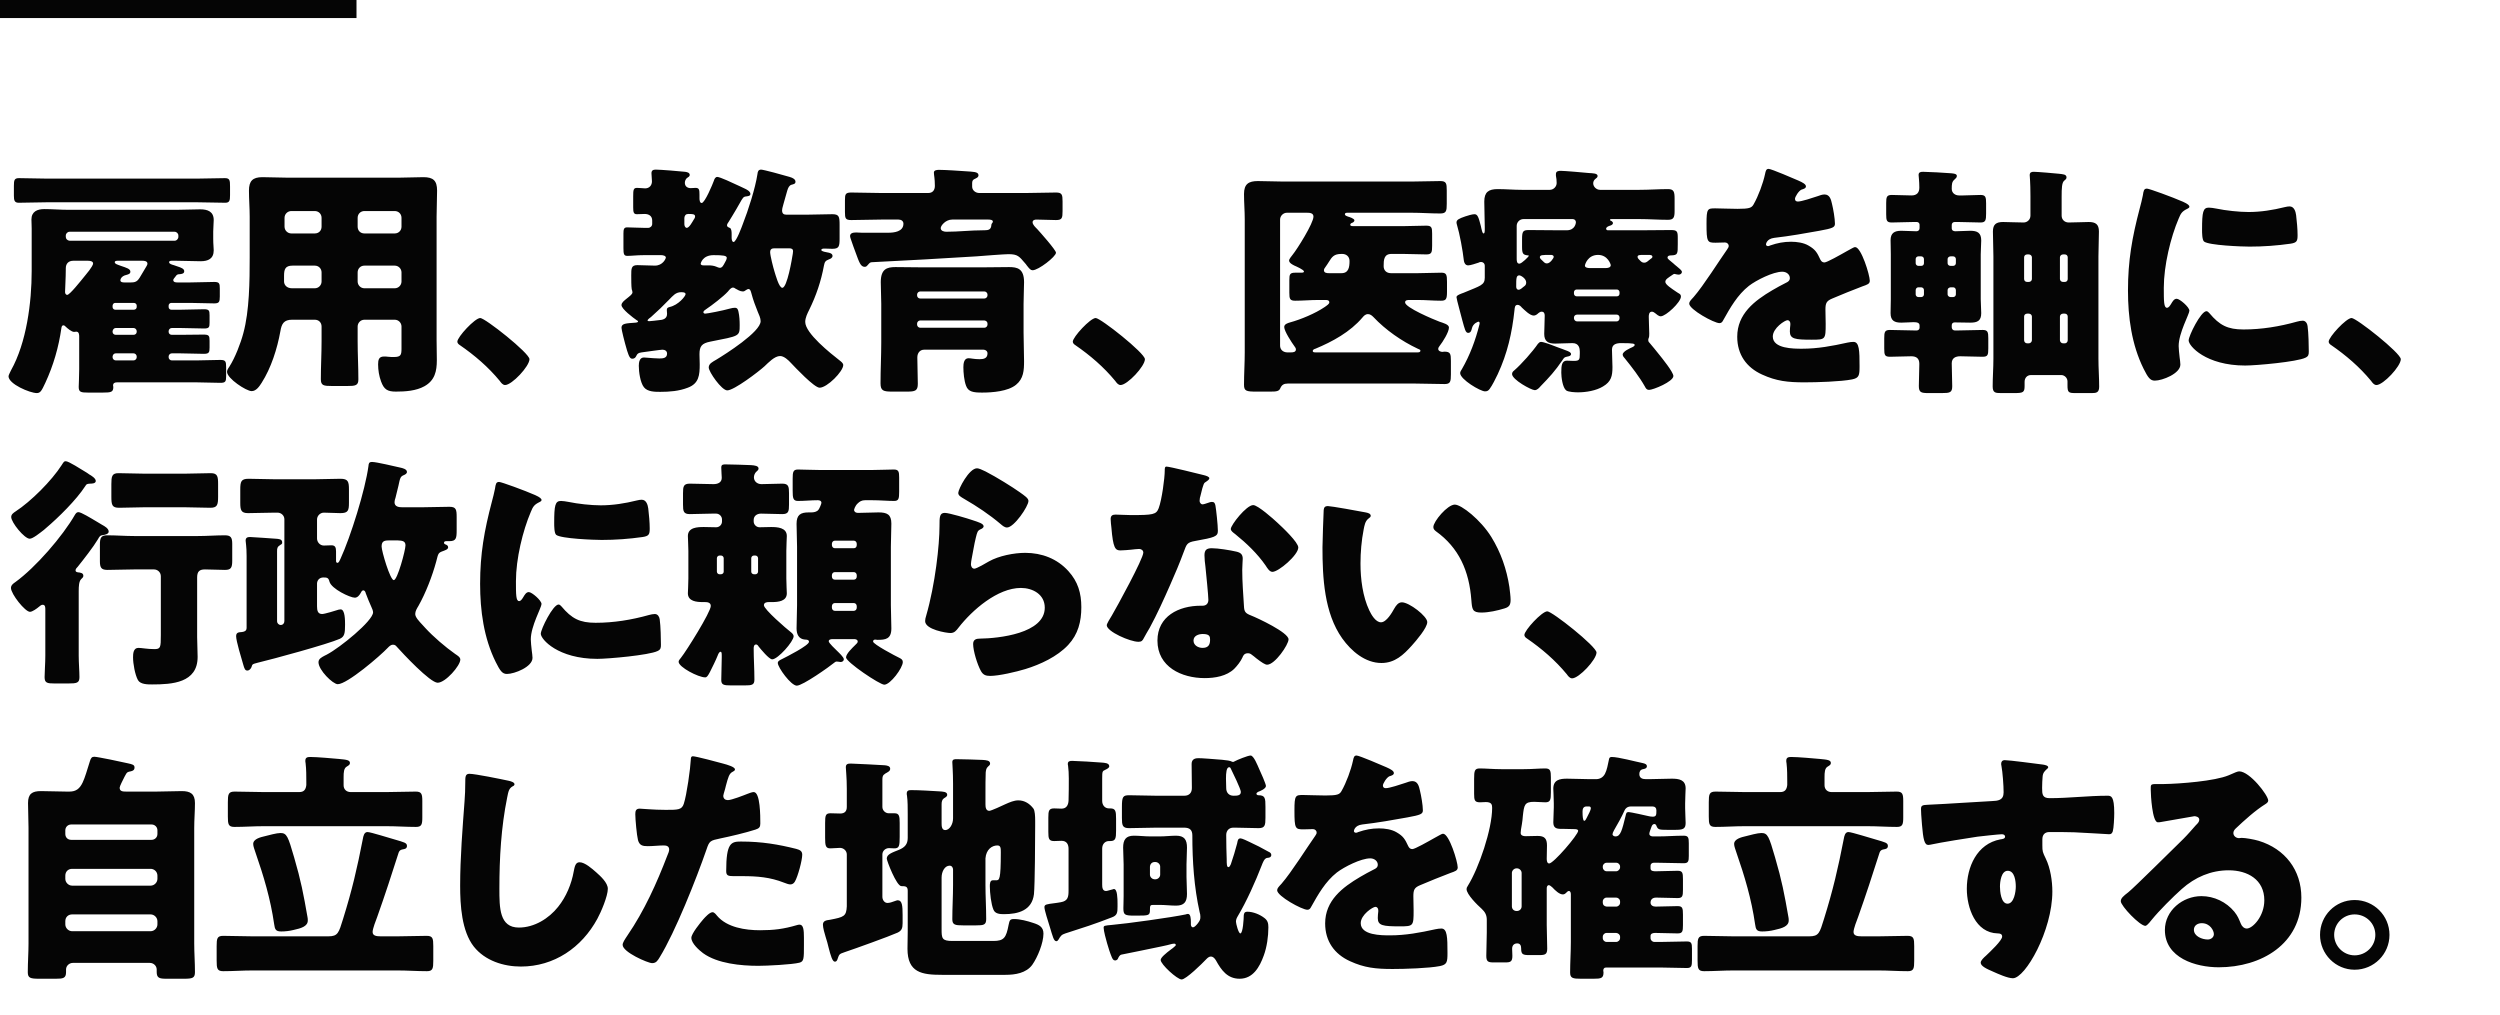 <svg width="554" height="225" viewBox="0 0 554 225" fill="none" xmlns="http://www.w3.org/2000/svg">
<path d="M38.88 61.292C38.61 61.616 38.394 61.886 38.394 62.048C38.394 62.588 39.042 62.588 39.312 62.588H42.174C43.956 62.588 45.684 62.48 47.466 62.48C48.6 62.48 48.708 62.804 48.708 63.938V65.72C48.708 66.908 48.546 67.232 47.466 67.232C45.684 67.232 43.956 67.124 42.174 67.124H37.962C37.638 67.124 37.368 67.394 37.368 67.718V68.042C37.368 68.366 37.638 68.636 37.962 68.636H39.96C41.688 68.636 43.416 68.528 45.144 68.528C46.332 68.528 46.44 68.798 46.44 69.878V71.498C46.44 72.524 46.332 72.794 45.198 72.794C43.416 72.794 41.688 72.686 39.96 72.686H38.07C37.692 72.686 37.368 73.01 37.368 73.388V73.55C37.368 73.928 37.692 74.198 38.07 74.198H39.906C41.634 74.198 43.362 74.144 45.09 74.144C46.332 74.144 46.44 74.414 46.44 75.548V77.006C46.44 78.086 46.332 78.41 45.144 78.41C43.416 78.41 41.634 78.302 39.906 78.302H38.07C37.692 78.302 37.368 78.626 37.368 79.004V79.166C37.368 79.544 37.692 79.868 38.07 79.868H43.578C45.306 79.868 47.034 79.76 48.816 79.76C50.004 79.76 50.112 80.084 50.112 81.434V83.378C50.112 84.566 49.95 84.836 48.816 84.836C47.034 84.836 45.306 84.728 43.578 84.728H25.92C25.434 84.728 25.056 84.89 25.056 85.43C25.056 85.538 25.11 85.646 25.11 85.754C25.11 86.888 24.624 86.996 22.788 86.996H19.494C17.928 86.996 17.442 86.888 17.442 85.754C17.442 84.998 17.55 83.702 17.55 81.812V74.63C17.55 74.252 17.55 73.496 16.902 73.496C16.74 73.496 16.47 73.55 16.416 73.55C15.876 73.55 14.904 72.74 14.526 72.362C14.364 72.2 14.256 72.092 14.04 72.092C13.716 72.092 13.662 72.416 13.608 72.686C13.014 76.898 11.826 81.002 10.044 84.836C9.234 86.564 8.964 87.104 8.154 87.104C6.642 87.104 1.89 85.106 1.89 83.378C1.89 83.108 2.322 82.352 2.43 82.082C5.886 75.926 7.02 67.016 7.02 60.05V50.654C7.02 49.79 6.966 49.196 6.966 48.656C6.966 46.874 8.262 46.334 9.828 46.334C11.61 46.334 13.392 46.496 15.174 46.496H39.096C40.878 46.496 42.66 46.388 44.388 46.388C46.008 46.388 47.358 46.874 47.358 48.764C47.358 49.466 47.25 50.492 47.25 51.302V52.922C47.25 54.218 47.358 54.758 47.358 55.46C47.358 57.35 46.116 57.89 44.442 57.89C42.66 57.89 40.878 57.782 39.096 57.782H38.178C37.854 57.782 37.476 57.782 37.476 58.106C37.476 58.484 38.124 58.646 38.502 58.754C38.826 58.862 39.474 59.078 39.906 59.24C40.77 59.564 40.824 59.888 40.824 60.104C40.824 60.644 40.284 60.698 39.906 60.752C39.258 60.752 39.15 60.914 38.88 61.292ZM15.444 53.354H38.664C39.15 53.354 39.528 52.922 39.528 52.49V52.22C39.528 51.734 39.15 51.356 38.664 51.356H15.444C14.958 51.356 14.58 51.734 14.58 52.22V52.49C14.58 52.922 14.904 53.3 15.444 53.354ZM19.44 57.782H16.254C15.228 57.782 14.58 58.376 14.58 59.456V59.672C14.58 61.508 14.418 64.046 14.418 64.694C14.418 64.964 14.526 65.342 14.904 65.342C15.444 65.342 17.766 62.426 18.9 61.022C19.224 60.644 19.44 60.374 19.764 59.942C20.142 59.402 20.628 58.754 20.628 58.376C20.628 57.836 19.818 57.782 19.44 57.782ZM31.536 57.782H26.19C25.866 57.782 25.434 57.782 25.434 58.106C25.434 58.484 25.92 58.592 26.784 58.916C28.026 59.348 28.89 59.564 28.89 60.212C28.89 60.698 28.404 60.806 28.026 60.914C26.784 61.184 26.676 61.994 26.676 62.102C26.676 62.534 27.162 62.588 27.54 62.588H29.052C30.348 62.588 30.618 62.156 31.482 60.644C31.752 60.158 32.076 59.618 32.508 58.916C32.562 58.754 32.67 58.646 32.67 58.43C32.67 57.836 31.968 57.782 31.536 57.782ZM24.948 67.718V68.042C24.948 68.366 25.218 68.636 25.542 68.636H29.646C30.024 68.636 30.294 68.366 30.294 68.042V67.718C30.294 67.394 30.024 67.124 29.646 67.124H25.542C25.218 67.124 25.002 67.34 24.948 67.718ZM24.948 73.388V73.55C24.948 73.928 25.272 74.198 25.65 74.198H29.592C29.97 74.198 30.294 73.928 30.294 73.55V73.388C30.294 73.01 29.97 72.686 29.592 72.686H25.65C25.272 72.686 25.002 73.01 24.948 73.388ZM24.948 79.004V79.166C24.948 79.544 25.272 79.868 25.65 79.868H29.592C29.97 79.868 30.294 79.544 30.294 79.166V79.004C30.294 78.626 29.97 78.302 29.592 78.302H25.65C25.272 78.302 25.002 78.572 24.948 79.004ZM10.584 39.584H43.47C45.576 39.584 47.736 39.476 49.842 39.476C50.922 39.476 50.976 39.962 50.976 41.366V43.256C50.976 44.444 50.868 44.93 49.896 44.93C47.736 44.93 45.63 44.822 43.47 44.822H10.584C8.424 44.822 6.318 44.93 4.158 44.93C3.24 44.93 3.078 44.444 3.078 43.364V41.204C3.078 39.908 3.186 39.476 4.212 39.476C6.318 39.476 8.424 39.584 10.584 39.584ZM87.461 58.862H80.765C79.847 58.862 79.253 59.564 79.253 60.374V62.372C79.253 63.182 79.901 63.884 80.765 63.884H87.461C88.325 63.884 88.973 63.182 88.973 62.372V60.374C88.973 59.564 88.325 58.862 87.461 58.862ZM69.749 58.862H64.835C63.161 58.862 62.945 59.726 62.945 61.184V62.372C62.945 63.128 63.539 63.884 64.727 63.884H69.749C70.613 63.884 71.261 63.182 71.261 62.372V60.374C71.261 59.564 70.667 58.862 69.749 58.862ZM80.765 51.734H87.461C88.325 51.734 88.973 51.086 88.973 50.222V48.278C88.973 47.414 88.325 46.766 87.461 46.766H80.765C79.901 46.766 79.253 47.414 79.253 48.278V50.222C79.253 51.086 79.847 51.734 80.765 51.734ZM64.565 51.734H69.749C70.667 51.734 71.261 51.086 71.261 50.222V48.278C71.261 47.414 70.613 46.766 69.749 46.766H64.565C63.755 46.766 63.053 47.414 63.053 48.278V50.222C63.053 51.086 63.755 51.734 64.565 51.734ZM69.749 70.85H64.727C62.891 70.85 62.405 71.768 62.135 73.388C61.433 77.276 60.083 81.542 57.977 84.836C57.491 85.592 56.789 86.672 55.763 86.672C54.575 86.672 50.309 83.864 50.309 82.406C50.309 82.082 50.471 81.758 50.849 81.218C52.091 79.274 53.333 76.088 53.927 73.82C55.277 68.852 55.331 62.264 55.331 57.026V48.008C55.331 46.064 55.169 44.174 55.169 42.23C55.169 40.124 55.979 39.26 58.139 39.26C59.921 39.26 61.703 39.368 63.485 39.368H88.595C90.323 39.368 92.105 39.26 93.833 39.26C95.993 39.26 96.857 40.016 96.857 42.23C96.857 44.12 96.749 46.064 96.749 48.008V75.386C96.749 76.844 96.803 78.356 96.803 79.814C96.803 82.244 96.371 84.296 94.049 85.592C92.213 86.618 89.837 86.78 87.731 86.78C85.841 86.78 85.085 86.294 84.437 84.512C84.005 83.324 83.789 82.028 83.789 80.732C83.789 79.76 83.951 79.004 85.085 79.004C85.409 79.004 85.679 79.004 86.003 79.058C86.489 79.112 86.813 79.112 87.299 79.112C88.865 79.112 88.973 78.626 88.973 77.168V72.362C88.973 71.552 88.325 70.85 87.461 70.85H80.765C79.901 70.85 79.253 71.552 79.253 72.362V75.602C79.253 78.464 79.415 81.272 79.415 84.08C79.415 85.43 78.767 85.538 76.931 85.538H73.583C71.693 85.538 71.099 85.43 71.099 84.026C71.099 81.218 71.261 78.41 71.261 75.602V72.362C71.261 71.498 70.667 70.85 69.749 70.85ZM106.423 70.472C107.503 70.472 117.331 78.248 117.331 79.598C117.331 81.164 113.443 85.322 111.931 85.322C111.391 85.322 111.013 84.782 110.743 84.404C108.205 81.326 105.181 78.734 101.887 76.466C101.617 76.304 101.347 76.034 101.347 75.71C101.347 74.684 105.235 70.472 106.423 70.472ZM143.879 71.174C143.987 71.174 145.661 71.012 145.931 70.958C146.849 70.904 147.821 70.688 147.821 69.554C147.821 69.284 147.767 68.96 147.767 68.69C147.767 68.258 147.983 68.15 148.361 68.042C150.359 67.61 151.925 65.612 151.925 65.18C151.925 64.91 151.709 64.748 150.953 64.748C149.711 64.748 149.117 65.558 148.307 66.368C147.011 67.718 145.661 69.014 144.257 70.256C144.095 70.364 143.501 70.796 143.501 71.012C143.501 71.174 143.771 71.174 143.879 71.174ZM151.655 48.278V49.682C151.655 50.006 151.817 50.492 152.195 50.492C152.735 50.492 153.437 49.142 153.707 48.71C153.869 48.494 154.031 48.224 154.031 47.954C154.031 47.414 153.383 47.414 152.519 47.414C151.979 47.414 151.709 47.738 151.655 48.278ZM159.539 59.348C160.079 59.348 160.349 58.7 160.619 58.214C160.781 57.944 161.051 57.458 161.051 57.134C161.051 56.648 160.241 56.54 158.135 56.54C155.651 56.54 155.273 58.376 155.273 58.43C155.273 58.754 155.651 58.808 155.921 58.808H157.001C157.541 58.808 158.135 58.862 158.675 59.078C158.891 59.186 159.323 59.348 159.539 59.348ZM174.875 55.028H171.527C170.987 55.028 170.663 55.298 170.663 55.838C170.663 56.648 171.365 59.348 171.635 60.212C171.851 60.86 172.607 63.776 173.363 63.776C174.443 63.776 175.523 57.296 175.685 56.216C175.685 56.054 175.739 55.838 175.739 55.676C175.739 55.136 175.361 55.028 174.875 55.028ZM146.525 56.54H142.691C141.179 56.54 139.991 56.702 139.019 56.702C138.263 56.702 138.155 56.324 138.155 54.974V51.734C138.155 50.816 138.263 50.384 138.965 50.384C140.045 50.384 141.341 50.492 142.691 50.492H143.663C144.095 50.492 144.527 50.114 144.527 49.628V48.872C144.527 47.846 143.771 47.414 142.853 47.414C142.259 47.414 141.719 47.468 141.125 47.468C140.423 47.468 140.315 47.036 140.315 45.956V43.526C140.315 42.068 140.369 41.636 141.179 41.636C141.827 41.636 142.529 41.744 142.961 41.744C143.879 41.744 144.473 41.096 144.473 40.178C144.473 39.584 144.365 38.99 144.365 38.396C144.365 37.748 144.743 37.586 145.337 37.586C146.363 37.586 150.899 37.964 151.817 38.072C152.195 38.126 152.843 38.234 152.843 38.774C152.843 39.098 152.573 39.206 152.195 39.476C151.925 39.746 151.763 40.124 151.763 40.502C151.763 41.312 152.357 41.69 153.059 41.69C153.329 41.69 153.761 41.636 154.139 41.636C154.949 41.636 155.003 42.068 155.003 43.148V43.958C155.003 44.282 155.057 44.984 155.489 44.984C156.191 44.984 157.919 40.826 158.189 40.07C158.297 39.692 158.513 39.206 158.945 39.206C159.539 39.206 162.293 40.502 163.913 41.258C164.399 41.474 164.723 41.636 164.939 41.744C165.425 41.96 166.289 42.392 166.289 42.986C166.289 43.472 165.641 43.472 165.371 43.526C164.723 43.58 164.615 43.796 163.859 45.146C163.643 45.47 163.481 45.848 163.211 46.28C162.887 46.82 161.807 48.656 161.483 49.142C161.321 49.412 161.105 49.628 161.105 49.952C161.105 50.168 161.267 50.33 161.699 50.492C162.077 50.6 162.131 51.302 162.131 51.842V52.652C162.131 52.976 162.185 53.624 162.563 53.624C163.157 53.624 164.399 50.222 164.615 49.628C165.803 46.604 167.369 41.744 167.855 38.558C167.909 38.072 168.017 37.586 168.665 37.586C169.151 37.586 173.579 38.774 174.983 39.206C175.739 39.422 176.279 39.746 176.279 40.286C176.279 40.772 175.793 40.826 175.415 40.934C174.875 41.096 174.659 41.582 174.443 42.284C174.281 42.878 173.903 44.228 173.633 45.146C173.363 46.01 173.309 46.442 173.309 46.604C173.309 47.306 173.633 47.576 174.281 47.576H178.601C180.545 47.576 182.489 47.468 184.433 47.468C185.945 47.468 186.053 48.008 186.053 49.844V52.814C186.053 54.596 185.945 55.136 184.433 55.136C183.839 55.136 183.299 55.082 182.705 55.082C182.489 55.082 182.003 55.082 182.003 55.406C182.003 55.73 183.137 55.892 183.407 55.946C183.785 56 184.487 56.162 184.487 56.702C184.487 57.134 184.055 57.35 183.731 57.458C182.921 57.782 182.759 57.998 182.597 58.808C181.949 62.318 180.869 65.504 179.303 68.69C178.925 69.446 178.439 70.418 178.439 71.336C178.439 73.874 184.055 78.302 186.053 79.868C186.323 80.084 186.863 80.462 186.863 80.894C186.863 82.298 183.299 85.916 181.625 85.916C180.437 85.916 176.225 81.434 175.253 80.408C174.713 79.814 173.741 78.896 172.877 78.896C171.635 78.896 170.285 80.354 169.421 81.164C168.125 82.352 162.671 86.51 161.159 86.51C159.917 86.51 157.055 82.406 157.055 81.434C157.055 80.57 157.919 80.192 158.729 79.706C160.781 78.464 168.557 73.55 168.557 71.174C168.557 70.472 168.179 69.716 167.909 69.068C167.423 67.88 166.883 66.422 166.559 65.18C166.451 64.856 166.343 64.046 165.857 64.046C165.695 64.046 165.425 64.208 165.263 64.316C165.047 64.478 164.885 64.586 164.615 64.586C164.021 64.586 163.427 64.208 162.941 63.938C162.833 63.83 162.617 63.722 162.455 63.722C161.969 63.722 161.591 64.262 161.321 64.586C160.295 65.72 157.757 67.664 156.461 68.528C156.299 68.636 155.867 68.906 155.867 69.176C155.867 69.446 156.137 69.5 156.299 69.5C156.677 69.5 160.133 68.852 161.807 68.366C162.185 68.258 162.563 68.204 162.833 68.204C163.373 68.204 163.535 68.528 163.643 69.068C163.859 70.04 163.913 71.066 163.913 72.038C163.913 74.576 163.913 74.414 157.379 75.71C155.543 76.088 155.003 76.682 155.003 78.518C155.003 79.274 155.057 79.976 155.057 80.732C155.057 83.108 154.895 84.998 152.411 85.916C150.467 86.672 148.361 86.834 146.309 86.834C145.121 86.834 143.501 86.834 142.691 85.808C141.881 84.782 141.557 82.406 141.557 81.056C141.557 80.3 141.719 79.22 142.691 79.22C142.907 79.22 142.961 79.22 143.447 79.274C143.987 79.328 145.499 79.436 146.093 79.436C146.903 79.436 147.821 79.382 147.821 78.356C147.821 77.762 147.335 77.492 146.795 77.492C146.363 77.492 143.069 77.978 142.205 78.086C141.395 78.194 141.233 78.41 141.017 78.842C140.855 79.22 140.585 79.49 140.153 79.49C139.721 79.49 139.451 79.274 138.965 77.708C138.371 75.71 137.723 73.064 137.723 72.632C137.723 71.66 138.695 71.66 140.855 71.498C140.963 71.498 141.395 71.444 141.395 71.228C141.395 71.12 141.125 70.958 141.017 70.904C140.315 70.418 137.723 68.474 137.723 67.61C137.723 67.07 138.317 66.638 138.695 66.314C139.775 65.45 140.153 65.18 140.153 64.748C140.153 64.532 140.045 64.262 139.991 64.1C139.883 63.506 139.883 61.724 139.883 61.022C139.883 59.51 139.883 58.754 141.233 58.754C142.529 58.754 143.825 58.862 145.121 58.862C146.903 58.862 147.551 57.296 147.551 57.08C147.551 56.648 146.849 56.54 146.525 56.54ZM190.967 51.572H196.853C198.095 51.572 200.201 51.356 200.201 49.574C200.201 48.98 199.715 48.656 199.121 48.656H195.233C193.019 48.656 190.859 48.764 188.645 48.764C187.349 48.764 187.241 48.386 187.241 46.982V44.39C187.241 43.04 187.349 42.662 188.645 42.662C190.859 42.662 193.019 42.77 195.233 42.77H205.709C206.681 42.77 207.167 42.122 207.167 41.204C207.167 39.476 206.951 38.828 206.951 38.234C206.951 37.694 207.653 37.64 208.085 37.64C209.435 37.64 212.729 37.856 214.187 37.964C215.537 38.072 216.833 38.018 216.833 38.828C216.833 39.314 216.347 39.476 215.915 39.692C215.537 39.854 215.429 40.178 215.429 40.61V41.366C215.429 42.176 216.185 42.77 216.995 42.77H227.417C229.631 42.77 231.791 42.662 234.005 42.662C235.355 42.662 235.463 43.148 235.463 44.66V46.766C235.463 48.332 235.355 48.764 234.005 48.764C232.547 48.764 231.089 48.656 229.631 48.656C229.253 48.656 228.821 48.818 228.821 49.25C228.821 49.79 229.469 50.384 229.847 50.762C230.441 51.41 234.005 55.406 234.005 56C234.005 56.864 230.117 59.888 228.821 59.888C228.389 59.888 228.119 59.564 227.525 58.808C227.417 58.646 227.309 58.484 227.147 58.322C225.851 56.81 225.527 56.324 223.475 56.324C222.611 56.324 217.643 56.702 216.347 56.81C208.625 57.296 200.903 57.728 193.181 58.106C192.803 58.16 192.749 58.214 192.317 58.7C192.101 58.97 191.939 59.132 191.615 59.132C190.697 59.132 190.373 58.052 189.617 56C189.293 55.136 188.915 54.11 188.537 52.976C188.483 52.814 188.375 52.49 188.375 52.328C188.375 51.68 188.969 51.518 189.725 51.518C190.103 51.518 190.535 51.572 190.967 51.572ZM219.047 48.656H211.001C209.543 48.656 208.463 50.006 208.463 50.546C208.463 51.194 209.219 51.356 209.705 51.356C212.405 51.356 215.105 51.032 217.805 51.032H218.075C219.101 51.032 219.641 50.87 219.695 49.79C219.695 49.52 220.019 49.412 220.019 49.088C220.019 48.71 219.371 48.656 219.047 48.656ZM195.287 75.872V67.34C195.287 65.72 195.179 64.154 195.179 62.534C195.179 59.618 196.529 59.186 198.419 59.186C200.309 59.186 202.199 59.24 204.089 59.24H218.021C219.911 59.24 221.801 59.186 223.637 59.186C225.419 59.186 226.931 59.51 226.931 62.534C226.931 63.938 226.823 65.558 226.823 67.34V73.712C226.823 75.818 226.931 77.924 226.931 80.03C226.931 82.082 226.823 83.918 225.149 85.268C223.367 86.726 219.911 86.996 217.643 86.996C215.699 86.996 214.565 86.834 214.079 85.484C213.647 84.35 213.485 82.568 213.485 81.38C213.485 80.624 213.593 79.382 214.619 79.382C215.105 79.382 215.915 79.598 217.049 79.598C217.967 79.598 218.831 79.436 218.831 78.302C218.831 77.816 218.399 77.492 217.967 77.492H204.791C203.927 77.492 203.279 78.14 203.279 79.22C203.279 81.164 203.387 83.108 203.387 85.052C203.387 86.618 202.793 86.78 200.957 86.78H197.771C195.773 86.78 195.125 86.618 195.125 84.944C195.125 81.92 195.287 78.896 195.287 75.872ZM203.927 66.152H218.129C218.507 66.152 218.831 65.828 218.831 65.45V65.288C218.831 64.91 218.507 64.586 218.129 64.586H203.927C203.549 64.586 203.225 64.91 203.225 65.288V65.45C203.225 65.882 203.549 66.152 203.927 66.152ZM218.129 71.012H203.927C203.549 71.012 203.225 71.336 203.225 71.714V71.93C203.225 72.308 203.549 72.632 203.927 72.632H218.129C218.507 72.632 218.831 72.308 218.831 71.93V71.714C218.831 71.282 218.507 71.066 218.129 71.012ZM242.807 70.472C243.887 70.472 253.715 78.248 253.715 79.598C253.715 81.164 249.827 85.322 248.315 85.322C247.775 85.322 247.397 84.782 247.127 84.404C244.589 81.326 241.565 78.734 238.271 76.466C238.001 76.304 237.731 76.034 237.731 75.71C237.731 74.684 241.619 70.472 242.807 70.472ZM275.835 78.086V48.602C275.835 46.766 275.673 44.876 275.673 42.986C275.673 40.772 276.699 40.124 278.751 40.124C280.641 40.124 282.477 40.232 284.313 40.232H312.825C314.931 40.232 317.037 40.124 319.143 40.124C320.493 40.124 320.601 40.61 320.601 42.23V45.146C320.601 46.766 320.493 47.306 319.143 47.306C317.037 47.306 314.931 47.144 312.825 47.144H298.569C298.299 47.144 298.029 47.198 298.029 47.468C298.029 47.792 298.461 47.9 298.731 48.008C299.001 48.062 300.135 48.44 300.135 48.818C300.135 49.196 299.703 49.358 299.541 49.412C299.379 49.466 299.217 49.628 299.217 49.79C299.217 49.952 299.271 50.114 299.865 50.114H310.935C312.663 50.114 314.337 50.006 316.065 50.006C317.253 50.006 317.361 50.438 317.361 51.788V54.434C317.361 55.946 317.253 56.378 316.065 56.378C314.337 56.378 312.663 56.27 310.935 56.27H308.343C306.669 56.27 306.615 57.62 306.615 58.97C306.615 59.942 307.263 60.536 308.235 60.536H314.229C315.957 60.536 317.685 60.428 319.413 60.428C320.547 60.428 320.655 60.914 320.655 62.48V64.64C320.655 66.314 320.439 66.638 319.305 66.638C317.631 66.638 315.903 66.476 314.229 66.476H312.339C311.961 66.476 311.367 66.476 311.367 67.016C311.367 68.15 317.685 70.796 318.981 71.282C319.737 71.552 321.087 71.876 321.087 72.578C321.087 73.604 319.683 75.818 319.035 76.628C318.873 76.844 318.711 77.06 318.711 77.33C318.711 77.762 319.251 77.978 319.629 77.978C319.791 77.978 319.899 77.924 320.061 77.924C321.411 77.924 321.519 78.41 321.519 79.976V82.946C321.519 84.566 321.411 85.106 320.115 85.106C318.009 85.106 315.849 84.998 313.743 84.998H285.339C284.529 84.998 284.043 85.268 283.719 86.024C283.449 86.726 282.801 86.78 281.505 86.78H278.427C276.213 86.78 275.673 86.672 275.673 85.268C275.673 82.892 275.835 80.462 275.835 78.086ZM285.177 78.086H286.149C286.527 78.086 287.175 78.032 287.175 77.438C287.175 77.168 287.013 76.952 286.851 76.736C286.257 75.926 284.583 73.388 284.583 72.47C284.583 71.822 285.339 71.606 285.879 71.444C288.255 70.796 291.495 69.446 293.547 68.042C294.087 67.664 294.573 67.34 294.573 67.016C294.573 66.584 294.249 66.476 293.763 66.476H292.143C290.415 66.476 288.687 66.638 287.013 66.638C285.825 66.638 285.717 66.206 285.717 64.856V62.102C285.717 60.806 285.825 60.428 287.013 60.428H288.417C288.579 60.428 288.957 60.428 288.957 60.158C288.957 59.78 287.229 59.024 286.851 58.862C286.419 58.646 285.663 58.268 285.663 57.728C285.663 57.404 286.203 56.756 286.419 56.486C287.445 55.244 291.063 49.466 291.063 48.008C291.063 47.198 290.253 47.144 289.605 47.144H285.177C284.367 47.144 283.665 47.846 283.665 48.656V76.574C283.665 77.438 284.259 78.032 285.177 78.086ZM291.495 78.086H314.175C314.445 78.086 314.769 78.032 314.769 77.708C314.769 77.492 314.445 77.384 314.175 77.276C310.611 75.602 307.047 73.118 304.347 70.256C304.023 69.932 303.645 69.608 303.159 69.608C302.565 69.608 302.241 69.986 301.917 70.364C299.217 73.55 295.275 75.71 291.495 77.276C291.279 77.33 290.901 77.492 290.901 77.762C290.901 78.032 291.117 78.086 291.495 78.086ZM294.465 60.536H297.273C298.893 60.536 299.055 59.132 299.055 57.836C299.055 56.864 298.353 56.27 297.435 56.27H297.273C295.599 56.27 295.167 56.918 294.465 58.052C294.249 58.376 294.033 58.754 293.709 59.186C293.547 59.402 293.385 59.618 293.385 59.888C293.385 60.482 294.033 60.536 294.465 60.536ZM345.441 77.06C346.089 77.276 346.467 77.438 346.899 77.6C347.655 77.87 348.141 78.086 348.141 78.464C348.141 78.842 347.709 78.95 347.385 79.004C346.629 79.166 346.629 79.22 346.197 79.868C344.631 82.19 343.335 83.594 341.391 85.592C341.067 85.97 340.635 86.456 340.095 86.456C339.339 86.456 335.073 84.134 335.073 82.892C335.073 82.514 335.289 82.298 335.559 82.082C337.125 80.732 339.663 77.87 340.797 76.196C341.013 75.98 341.175 75.764 341.499 75.764C342.093 75.764 344.091 76.52 345.441 77.06ZM352.245 59.402H355.863C356.295 59.402 356.943 59.294 356.943 58.754C356.943 58.592 356.295 56.486 354.135 56.486C351.813 56.486 351.219 58.646 351.219 58.862C351.219 59.294 351.813 59.402 352.245 59.402ZM362.883 56.918C362.883 57.242 363.207 57.512 363.477 57.782C363.747 58.052 363.963 58.214 364.395 58.214C364.827 58.214 365.151 57.89 365.745 57.404C365.907 57.296 366.177 57.134 366.177 56.918C366.177 56.486 365.637 56.486 365.313 56.486H364.233C363.423 56.486 362.883 56.486 362.883 56.918ZM348.519 48.548H337.611C336.747 48.548 336.099 49.25 336.099 50.06V57.296C336.099 57.728 336.099 58.43 336.693 58.43C337.233 58.43 338.799 56.81 338.799 56.702C338.799 56.648 338.745 56.594 338.583 56.594C337.503 56.486 337.287 56.216 337.287 54.704V53.084C337.287 51.302 337.449 50.978 338.799 50.978C341.067 50.978 343.389 51.032 345.657 51.032H347.169C349.059 51.032 349.221 49.412 349.221 49.25C349.221 48.872 348.951 48.548 348.519 48.548ZM341.229 57.026C341.229 57.296 341.661 57.62 341.931 57.89C342.255 58.214 342.417 58.376 342.795 58.376C343.551 58.376 344.307 57.134 344.307 56.972C344.307 56.54 343.929 56.486 343.605 56.486C341.769 56.486 341.229 56.486 341.229 57.026ZM336.693 61.022C335.991 61.022 335.991 61.67 335.991 63.506C335.991 63.83 336.099 64.208 336.531 64.208C336.909 64.208 337.341 63.776 337.611 63.56C337.989 63.29 338.205 63.128 338.205 62.588C338.205 61.724 337.017 61.022 336.693 61.022ZM358.887 70.526V70.364C358.887 69.986 358.617 69.716 358.239 69.716H349.491C349.113 69.716 348.789 69.986 348.789 70.364V70.526C348.789 70.904 349.113 71.228 349.491 71.228H358.239C358.617 71.228 358.887 70.904 358.887 70.526ZM358.887 65.072V64.748C358.887 64.424 358.617 64.154 358.293 64.154H349.383C349.059 64.154 348.789 64.424 348.789 64.748V65.072C348.789 65.396 349.059 65.666 349.383 65.666H358.293C358.617 65.666 358.887 65.45 358.887 65.072ZM370.767 60.806C369.579 61.616 369.039 61.886 369.039 62.48C369.039 63.074 370.497 63.992 371.361 64.586C371.523 64.694 371.685 64.802 371.847 64.91C372.225 65.126 372.495 65.234 372.495 65.72C372.495 66.962 369.147 70.094 368.013 70.094C367.581 70.094 367.095 69.662 366.771 69.392C366.609 69.23 366.285 69.068 366.069 69.068C365.421 69.068 365.367 69.77 365.367 70.202C365.367 71.552 365.475 72.848 365.475 73.928C365.475 74.306 365.475 74.684 365.313 75.008C365.259 75.17 365.259 75.224 365.259 75.386C365.259 75.71 365.421 75.872 365.637 76.088C366.285 76.844 366.933 77.654 367.581 78.464C368.283 79.328 370.821 82.46 370.821 83.324C370.821 84.566 366.339 86.402 365.421 86.402C364.935 86.402 364.719 86.078 364.503 85.646C363.315 83.54 361.641 81.38 360.075 79.436C359.859 79.22 359.589 78.896 359.589 78.572C359.589 77.87 361.209 77.168 361.803 76.898C361.965 76.79 362.235 76.682 362.235 76.466C362.235 76.196 362.235 76.034 359.265 76.034C358.239 76.034 357.213 76.25 357.213 77.492C357.213 78.788 357.321 80.03 357.321 81.326C357.321 83.324 357.051 84.566 355.215 85.646C353.703 86.564 351.489 86.942 349.707 86.942C349.113 86.942 347.547 86.888 347.061 86.51C346.251 85.862 345.981 83.54 345.981 82.568C345.981 81.002 346.089 79.922 347.223 79.922C347.709 79.922 348.195 79.976 348.681 79.976C349.977 79.976 350.085 79.76 350.085 78.41V77.924C350.085 77.222 349.923 76.034 348.465 76.034C347.169 76.034 345.873 76.142 344.631 76.142C343.065 76.142 342.201 75.656 342.201 73.982C342.201 72.848 342.309 71.444 342.309 69.932C342.309 69.446 342.147 69.068 341.607 69.068C341.337 69.068 341.121 69.23 340.905 69.392C340.635 69.662 340.257 69.932 339.879 69.932C339.015 69.932 337.827 68.69 337.233 68.15C337.017 67.88 336.693 67.556 336.315 67.556C335.667 67.556 335.667 68.204 335.613 68.69C335.073 73.766 334.047 78.302 331.887 82.946C331.509 83.756 330.645 85.484 330.105 86.186C329.835 86.564 329.565 86.726 329.079 86.726C328.053 86.726 323.571 84.08 323.571 82.676C323.571 82.406 323.787 82.028 323.949 81.812C325.731 78.734 326.973 75.386 327.837 71.93C327.891 71.768 327.891 71.714 327.891 71.66C327.891 71.39 327.783 71.282 327.621 71.282C327.567 71.282 326.433 71.606 326.163 72.794C326.109 73.01 326.001 73.766 325.353 73.766C324.759 73.766 324.597 72.956 324.057 71.012C323.895 70.31 322.761 66.26 322.761 65.882C322.761 65.504 323.139 65.342 323.949 65.018C324.165 64.964 324.381 64.856 324.651 64.748C327.999 63.344 329.025 63.182 329.025 61.562V58.916C329.025 58.322 328.593 58.052 328.215 58.052C327.999 58.052 327.783 58.106 327.621 58.214C327.081 58.376 325.893 58.808 325.353 58.808C324.705 58.808 324.435 58.214 324.381 57.674C324.165 55.622 323.463 51.788 322.869 49.844C322.815 49.682 322.761 49.466 322.761 49.304C322.761 48.71 323.301 48.44 324.705 47.954C325.191 47.792 326.217 47.468 326.757 47.468C327.459 47.468 327.675 48.224 328.161 50.114C328.215 50.438 328.323 50.816 328.431 51.248C328.485 51.41 328.593 51.734 328.755 51.734C329.025 51.734 329.025 51.194 329.025 50.978V50.33C329.025 48.44 328.917 46.55 328.917 44.66C328.917 42.554 329.889 41.906 331.887 41.906C333.669 41.906 335.451 42.068 337.233 42.068H343.443C344.253 42.068 344.955 41.366 344.955 40.556C344.955 40.07 344.901 39.368 344.793 38.936V38.558C344.793 37.91 345.387 37.856 345.873 37.856C346.575 37.856 351.111 38.234 352.083 38.342C352.947 38.396 354.027 38.396 354.027 38.99C354.027 39.314 353.811 39.422 353.487 39.692C353.217 39.908 353.055 40.286 353.055 40.61C353.055 41.42 353.811 42.068 354.567 42.068H363.315C365.421 42.068 367.527 41.906 369.633 41.906C370.929 41.906 371.091 42.5 371.091 44.066V46.766C371.091 48.17 370.875 48.71 369.633 48.71C367.527 48.71 365.421 48.548 363.315 48.548H357.105C356.997 48.548 356.781 48.548 356.781 48.71C356.781 48.872 356.943 48.926 357.105 48.98C357.267 49.088 357.429 49.25 357.429 49.412C357.429 49.844 356.943 49.952 356.619 50.06C356.349 50.168 355.917 50.33 355.917 50.708C355.917 50.87 356.079 51.032 356.295 51.032H363.477C365.745 51.032 368.013 50.978 370.281 50.978C371.685 50.978 371.793 51.302 371.793 52.76V54.11C371.793 56.27 371.793 56.54 370.335 56.594C370.011 56.594 369.525 56.648 369.525 57.08C369.525 57.404 369.957 57.62 370.821 58.376C371.037 58.592 371.307 58.808 371.577 59.024C372.063 59.456 372.711 59.888 372.711 60.266C372.711 60.536 372.441 60.86 372.009 60.86C371.793 60.86 371.523 60.806 371.307 60.752C371.253 60.752 371.145 60.698 371.091 60.698C370.929 60.698 370.875 60.752 370.767 60.806ZM391.935 37.424C392.529 37.424 397.659 39.638 398.523 40.016C399.495 40.448 400.197 40.826 400.197 41.312C400.197 41.744 399.603 41.906 399.225 42.014C398.577 42.284 397.767 43.634 397.767 44.066C397.767 44.498 398.037 44.66 398.415 44.66C399.225 44.66 401.655 43.85 402.789 43.472C403.221 43.31 403.815 43.094 404.301 43.094C405.489 43.094 405.759 44.228 405.975 45.2C406.245 46.28 406.623 48.44 406.623 49.574C406.623 50.384 406.137 50.6 403.167 51.14C400.197 51.68 396.525 52.328 393.177 52.706C391.449 52.922 391.341 54.11 391.341 54.164C391.341 54.434 391.611 54.542 391.827 54.542C391.935 54.542 392.205 54.434 392.313 54.38C393.879 53.84 395.283 53.57 396.903 53.57C398.199 53.57 399.711 53.786 400.791 54.434C402.303 55.298 402.681 56 403.383 57.512C403.599 57.944 403.869 58.16 404.301 58.16C404.841 58.16 407.703 56.54 409.323 55.622C409.809 55.352 410.187 55.136 410.403 55.028C410.619 54.92 410.889 54.758 411.105 54.758C412.455 54.758 414.345 60.968 414.345 62.21C414.345 62.912 413.805 63.074 412.725 63.452C410.133 64.424 408.513 65.126 406.029 66.152C404.733 66.692 404.517 67.178 404.517 68.636C404.517 69.284 404.571 70.58 404.571 71.768C404.571 75.224 404.517 75.278 401.493 75.278C397.767 75.278 396.633 75.116 396.633 73.442C396.633 72.956 396.687 72.47 396.741 71.984V71.714C396.741 71.336 396.525 70.958 396.093 70.958C395.553 70.958 392.853 72.686 392.853 74.576C392.853 77.276 397.443 77.276 399.333 77.276C402.789 77.276 405.975 76.682 409.377 75.926C409.863 75.818 410.349 75.764 410.727 75.764C412.023 75.764 412.077 77.708 412.077 81.164C412.077 83.216 411.969 83.756 410.403 84.08C407.973 84.566 402.573 84.728 399.927 84.728C396.147 84.728 393.663 84.458 390.477 83C387.021 81.434 384.969 78.572 384.969 74.63C384.969 69.554 388.803 66.638 392.745 64.316C393.663 63.776 394.743 63.182 395.715 62.696C396.201 62.48 396.633 62.21 396.633 61.616C396.633 60.86 395.931 60.212 394.959 60.212C392.907 60.212 389.181 62.102 387.561 63.344C385.023 65.342 383.403 68.204 381.837 71.012C381.675 71.336 381.459 71.606 381.027 71.606C379.839 71.606 374.331 68.582 374.331 67.286C374.331 66.854 374.655 66.53 375.303 65.828C377.517 63.29 381.027 57.674 382.755 55.244C383.025 54.866 383.079 54.704 383.079 54.488C383.079 54.056 382.701 53.732 382.269 53.732C381.621 53.732 380.865 53.786 380.163 53.786C378.327 53.786 378.165 53.624 378.165 49.574C378.165 46.226 378.381 46.172 380.109 46.172C381.297 46.172 383.241 46.28 385.023 46.28C387.669 46.28 388.155 46.064 388.587 45.308C389.667 43.418 390.693 40.61 391.125 38.612C391.287 37.802 391.395 37.424 391.935 37.424ZM425.755 63.668H425.107C424.783 63.668 424.513 63.938 424.513 64.316V65.234C424.513 65.558 424.783 65.828 425.107 65.828H425.755C426.079 65.828 426.349 65.558 426.349 65.234V64.316C426.349 63.938 426.133 63.722 425.755 63.668ZM432.829 63.668H432.235C431.857 63.722 431.587 63.938 431.587 64.316V65.234C431.587 65.558 431.911 65.828 432.235 65.828H432.829C433.153 65.828 433.423 65.558 433.423 65.234V64.316C433.423 63.938 433.153 63.668 432.829 63.668ZM425.107 58.916H425.755C426.133 58.916 426.349 58.646 426.349 58.322V57.404C426.349 57.08 426.079 56.81 425.755 56.81H425.107C424.783 56.81 424.513 57.08 424.513 57.404V58.322C424.513 58.646 424.783 58.916 425.107 58.916ZM432.235 58.916H432.829C433.153 58.916 433.423 58.646 433.423 58.322V57.404C433.423 57.08 433.153 56.81 432.829 56.81H432.235C431.911 56.81 431.587 57.08 431.587 57.404V58.322C431.587 58.646 431.857 58.916 432.235 58.916ZM434.071 49.196H433.153C432.775 49.196 432.505 49.466 432.505 49.844V50.546C432.505 51.086 432.883 51.248 433.315 51.248C434.395 51.248 435.529 51.14 436.609 51.14C438.175 51.14 439.039 51.572 439.039 53.3C439.039 54.272 438.931 55.298 438.931 56.378V66.314C438.931 67.34 439.039 68.366 439.039 69.392C439.039 71.12 438.175 71.498 436.609 71.498C435.475 71.498 434.287 71.444 433.153 71.444C432.775 71.444 432.505 71.66 432.505 72.092V72.524C432.505 72.902 432.775 73.226 433.153 73.226H434.071C435.853 73.226 437.581 73.118 439.363 73.118C440.497 73.118 440.605 73.604 440.605 74.954V77.222C440.605 78.68 440.497 79.058 439.309 79.058C437.635 79.058 436.015 78.95 434.395 78.95C433.369 78.95 432.505 79.328 432.505 80.516C432.505 82.19 432.613 83.918 432.613 85.592C432.613 86.996 432.073 87.104 430.345 87.104H427.375C425.755 87.104 425.215 86.996 425.215 85.538C425.215 83.918 425.323 82.298 425.323 80.624C425.323 79.436 424.675 78.95 423.541 78.95C421.975 78.95 420.409 79.058 418.843 79.058C417.655 79.058 417.547 78.68 417.547 77.222V74.954C417.547 73.604 417.655 73.118 418.789 73.118C420.571 73.118 422.299 73.226 424.081 73.226H424.783C425.107 73.226 425.377 72.956 425.377 72.632V72.146C425.377 71.552 424.891 71.39 424.027 71.39C423.325 71.39 422.407 71.498 421.327 71.498C419.815 71.498 418.951 71.066 418.951 69.392C418.951 68.582 419.005 67.556 419.005 66.314V56.378C419.005 55.028 418.951 54.056 418.951 53.246C418.951 51.626 419.815 51.14 421.327 51.14C422.461 51.14 423.595 51.248 424.675 51.248C425.107 51.248 425.377 50.978 425.377 50.546V49.79C425.377 49.466 425.107 49.196 424.783 49.196H423.973C422.407 49.196 420.787 49.304 419.221 49.304C418.087 49.304 417.979 48.872 417.979 47.468V44.984C417.979 43.688 418.087 43.202 419.221 43.202C420.679 43.202 422.137 43.31 423.595 43.31C424.729 43.31 425.323 42.716 425.323 41.582C425.323 40.07 425.161 39.044 425.161 38.774C425.161 38.126 425.647 38.072 426.187 38.072C427.105 38.072 431.263 38.288 432.343 38.396C432.937 38.45 433.639 38.504 433.639 38.99C433.639 39.368 433.369 39.53 433.045 39.854C432.559 40.286 432.505 40.826 432.505 41.852C432.505 42.77 433.261 43.31 434.125 43.31H435.043C436.285 43.31 437.581 43.202 438.877 43.202C440.011 43.202 440.119 43.688 440.119 45.038V47.306C440.119 48.818 440.011 49.304 438.877 49.304C437.257 49.304 435.691 49.196 434.071 49.196ZM457.561 69.5H457.183C456.805 69.5 456.481 69.77 456.481 70.148V75.386C456.481 75.764 456.805 76.088 457.183 76.088H457.561C457.939 76.088 458.209 75.764 458.209 75.386V70.148C458.209 69.77 457.939 69.5 457.561 69.5ZM449.569 69.5H449.245C448.813 69.5 448.543 69.77 448.543 70.148V75.386C448.543 75.764 448.813 76.088 449.245 76.088H449.569C449.947 76.088 450.271 75.764 450.271 75.386V70.148C450.271 69.77 449.947 69.5 449.569 69.5ZM457.183 62.48H457.561C457.939 62.48 458.209 62.21 458.209 61.832V57.026C458.209 56.648 457.939 56.378 457.561 56.378H457.183C456.805 56.378 456.481 56.648 456.481 57.026V61.832C456.481 62.21 456.805 62.48 457.183 62.48ZM449.245 62.48H449.569C449.947 62.48 450.271 62.21 450.271 61.832V57.026C450.271 56.648 449.947 56.378 449.569 56.378H449.245C448.813 56.378 448.543 56.648 448.543 57.026V61.832C448.543 62.21 448.813 62.48 449.245 62.48ZM465.013 56.81V79.49C465.013 81.542 465.175 83.648 465.175 85.7C465.175 86.996 464.527 87.104 463.609 87.104H459.883C458.371 87.104 458.155 86.942 458.155 85.376V84.512C458.155 83.756 457.507 83.108 456.751 83.108H450.109C449.191 83.108 448.651 83.756 448.651 84.62V85.538C448.651 86.942 448.327 87.104 446.437 87.104H443.359C442.225 87.104 441.577 87.05 441.577 85.646C441.577 83.594 441.739 81.542 441.739 79.49V56.81C441.739 54.974 441.631 53.138 441.631 51.302C441.631 49.682 442.387 49.196 443.899 49.196C445.249 49.196 446.707 49.304 448.435 49.304C449.245 49.304 449.947 48.656 449.947 47.792V43.472C449.947 40.286 449.785 39.152 449.785 38.828C449.785 38.18 450.163 38.072 450.703 38.072C451.405 38.072 455.347 38.396 456.265 38.504C457.129 38.612 457.939 38.612 457.939 39.314C457.939 39.638 457.723 39.8 457.399 40.07C456.913 40.502 456.859 41.69 456.859 43.58V47.792C456.859 48.656 457.507 49.304 458.425 49.304C460.045 49.304 461.557 49.196 462.853 49.196C464.365 49.196 465.121 49.682 465.121 51.302C465.121 53.138 465.013 54.974 465.013 56.81ZM471.56 64.37C471.56 57.728 472.478 52.598 474.152 46.226C474.422 45.2 474.692 44.174 474.854 43.31C475.016 42.284 475.07 41.798 475.772 41.798C476.258 41.798 481.442 43.688 483.764 44.714C484.844 45.2 485.168 45.524 485.168 45.794C485.168 46.01 485.006 46.118 484.79 46.226C483.548 46.82 483.278 47.252 482.792 48.44C481.01 52.598 479.498 58.862 479.498 63.776C479.498 66.746 479.498 68.204 480.2 68.204C480.578 68.204 480.848 67.772 481.118 67.34C481.442 66.8 481.766 66.206 482.36 66.206C483.008 66.206 485.168 68.042 485.168 68.852C485.168 69.608 482.792 73.766 482.792 76.682C482.792 77.06 482.9 78.41 483.008 79.22C483.062 79.544 483.17 80.462 483.17 80.786C483.17 82.784 479.174 84.35 477.5 84.35C476.474 84.35 475.988 83.648 475.016 81.704C472.37 76.358 471.56 70.31 471.56 64.37ZM487.976 50.924C487.976 46.928 488.192 46.01 489.488 46.01C489.812 46.01 490.676 46.118 491.162 46.226C493.214 46.658 496.184 46.982 498.29 46.982C500.99 46.982 503.69 46.55 506.282 45.902C506.768 45.794 507.038 45.74 507.362 45.74C508.388 45.74 508.712 46.874 508.82 47.684C508.982 49.034 509.144 50.762 509.144 52.112C509.144 53.408 508.982 53.786 507.578 54.002C504.554 54.434 501.53 54.65 498.506 54.65C496.886 54.65 489.434 54.38 488.408 53.516C487.976 53.138 487.976 51.518 487.976 50.924ZM488.948 68.96C489.218 68.96 489.434 69.23 489.596 69.392C491.864 72.092 493.646 73.01 497.156 73.01C501.152 73.01 505.148 72.362 508.982 71.282C509.36 71.174 509.9 71.066 510.278 71.066C510.98 71.066 511.304 71.768 511.358 72.254C511.574 73.712 511.628 76.79 511.628 77.87C511.628 78.572 511.574 78.95 510.872 79.274C508.982 80.192 499.964 81.002 497.534 81.002C488.84 81.002 485.006 76.682 485.006 75.44C485.006 74.414 487.706 68.96 488.948 68.96ZM521.111 70.472C522.191 70.472 532.019 78.248 532.019 79.598C532.019 81.164 528.131 85.322 526.619 85.322C526.079 85.322 525.701 84.782 525.431 84.404C522.893 81.326 519.869 78.734 516.575 76.466C516.305 76.304 516.035 76.034 516.035 75.71C516.035 74.684 519.923 70.472 521.111 70.472ZM19.224 104.746C19.44 104.908 19.656 105.016 19.764 105.124C20.25 105.394 21.222 105.988 21.222 106.582C21.222 107.176 20.304 107.176 19.926 107.176C19.224 107.23 19.17 107.284 18.9 107.716C16.956 110.74 12.906 114.736 10.152 117.058C10.044 117.166 9.882 117.274 9.72 117.436C8.802 118.138 7.29 119.38 6.588 119.38C5.4 119.38 2.484 115.762 2.484 114.574C2.484 113.98 2.97 113.656 3.456 113.332C6.858 111.118 11.448 106.528 13.662 103.072C14.148 102.316 14.202 102.208 14.58 102.208C15.228 102.208 17.874 103.936 19.224 104.746ZM43.686 127.966V141.196C43.686 142.654 43.794 144.112 43.794 145.57C43.794 151.348 38.124 151.672 33.696 151.672C32.724 151.672 31.104 151.672 30.564 150.7C29.916 149.512 29.484 147.082 29.484 145.678C29.484 144.868 29.538 143.572 30.672 143.572C31.374 143.572 32.67 143.842 34.182 143.842C35.586 143.842 35.64 143.518 35.64 140.71V127.696C35.64 126.832 34.938 126.184 34.128 126.184H29.754C27.756 126.184 25.758 126.292 23.814 126.292C22.464 126.292 22.14 125.806 22.14 124.402V120.676C22.14 119.164 22.41 118.624 23.76 118.624C25.758 118.624 27.756 118.786 29.754 118.786H43.848C45.846 118.786 47.844 118.624 49.842 118.624C51.138 118.624 51.462 119.11 51.462 120.514V124.24C51.462 125.806 51.192 126.292 49.842 126.292C48.384 126.292 46.872 126.184 45.414 126.184C44.172 126.184 43.686 126.67 43.686 127.966ZM31.806 104.962H41.148C43.038 104.962 44.874 104.854 46.71 104.854C48.222 104.854 48.33 105.61 48.33 107.284V110.038C48.33 111.874 48.168 112.522 46.602 112.522C44.766 112.522 42.984 112.414 41.148 112.414H31.806C30.024 112.414 28.188 112.522 26.406 112.522C24.84 112.522 24.678 111.928 24.678 110.038V107.284C24.678 105.61 24.786 104.854 26.244 104.854C28.08 104.854 29.97 104.962 31.806 104.962ZM17.442 130.99V145.3C17.442 146.866 17.604 148.756 17.604 150.052C17.604 151.348 17.01 151.456 15.174 151.456H12.042C10.476 151.456 9.882 151.348 9.882 150.052C9.882 148.918 10.044 146.974 10.044 145.3V135.094C10.044 134.608 10.044 134.014 9.45 134.014C9.126 134.014 8.856 134.284 8.586 134.5C8.208 134.824 7.182 135.58 6.642 135.58C5.562 135.58 2.43 131.638 2.43 130.288C2.43 129.694 2.916 129.316 3.402 128.992C7.884 125.752 13.878 118.84 16.632 114.034C16.848 113.71 17.01 113.494 17.388 113.494C17.982 113.494 20.088 114.79 21.546 115.654C21.978 115.924 22.41 116.194 22.626 116.302C23.22 116.626 24.084 117.112 24.084 117.814C24.084 118.354 23.22 118.516 22.842 118.57C22.194 118.624 22.032 118.894 21.708 119.488C20.682 121.216 18.522 123.97 17.226 125.59C17.01 125.806 16.74 126.076 16.74 126.4C16.74 126.724 17.01 126.778 17.28 126.832C17.766 126.886 18.468 126.94 18.468 127.588C18.468 127.912 18.306 128.02 17.982 128.344C17.496 128.83 17.442 129.91 17.442 130.99ZM70.254 129.262V134.338C70.254 135.31 70.416 136.066 71.388 136.066C71.928 136.066 74.412 135.31 75.06 135.094C75.33 135.04 75.384 135.04 75.492 135.04C76.464 135.04 76.464 137.47 76.464 138.442C76.464 140.332 76.356 141.088 75.276 141.574C72.576 142.762 60.48 146.056 57.078 146.866C55.782 147.19 55.944 147.244 55.728 147.838C55.566 148.216 55.242 148.594 54.81 148.594C54.324 148.594 54.162 148.216 53.892 147.244C53.514 145.948 52.326 142.06 52.326 140.98C52.326 140.116 52.92 140.116 53.568 140.062C54 140.008 54.648 139.9 54.648 139.144V123.214C54.648 121 54.432 120.19 54.432 119.812C54.432 119.164 54.81 119.002 55.404 119.002C56.106 119.002 60.048 119.326 61.128 119.38C61.722 119.434 62.532 119.434 62.532 120.19C62.532 120.46 62.478 120.568 62.154 120.73C61.452 121.162 61.398 121.486 61.398 122.134V137.686C61.398 138.118 61.776 138.496 62.208 138.496C62.694 138.496 63.018 138.118 63.018 137.632V115.06C63.018 114.25 62.316 113.602 61.506 113.602H60.804C58.86 113.602 56.916 113.71 54.972 113.71C53.406 113.71 53.244 113.008 53.244 111.388V108.526C53.244 106.744 53.406 106.096 55.08 106.096C56.97 106.096 58.86 106.204 60.804 106.204H69.768C71.658 106.204 73.548 106.096 75.438 106.096C77.166 106.096 77.328 106.744 77.328 108.526V111.388C77.328 113.116 77.166 113.71 75.438 113.71C74.196 113.71 73.008 113.602 71.766 113.602C70.956 113.602 70.254 114.304 70.254 115.114V119.326C70.254 120.136 70.902 120.892 71.766 120.892C72.252 120.892 72.846 120.838 73.44 120.838C74.25 120.838 74.466 121.27 74.466 122.188V124.186C74.466 124.402 74.466 124.726 74.79 124.726C75.06 124.726 75.276 124.24 75.438 123.862C77.706 118.948 80.946 108.526 81.648 103.288C81.702 102.694 81.756 102.37 82.458 102.37C83.43 102.37 87.426 103.342 88.668 103.612C89.154 103.72 90.18 103.936 90.18 104.584C90.18 104.962 89.748 105.178 89.478 105.286C88.722 105.61 88.668 105.88 88.29 107.662C88.128 108.31 87.912 109.174 87.642 110.308C87.534 110.632 87.426 110.956 87.426 111.28C87.426 112.306 88.398 112.414 89.208 112.414H93.366C95.418 112.414 97.524 112.306 99.576 112.306C101.088 112.306 101.196 112.9 101.196 114.628V117.49C101.196 119.272 101.088 119.92 99.576 119.92H98.928C98.658 119.92 98.388 119.974 98.388 120.298C98.388 120.46 98.55 120.568 98.658 120.622C98.982 120.73 99.306 120.892 99.306 121.27C99.306 121.756 98.658 121.918 98.28 122.08C97.038 122.512 97.146 122.62 96.66 124.456C95.796 127.642 94.338 131.422 92.718 134.284C92.394 134.824 92.016 135.418 92.016 136.066C92.016 136.768 92.826 137.632 93.69 138.55C93.852 138.766 94.068 138.928 94.23 139.144C96.012 141.088 98.658 143.356 100.872 144.922C101.358 145.246 102.006 145.624 102.006 146.164C102.006 147.514 98.712 151.294 96.984 151.294C95.31 151.294 89.262 144.814 87.912 143.302C87.696 143.032 87.48 142.87 87.102 142.87C86.562 142.87 86.238 143.248 85.914 143.572C84.294 145.3 76.95 151.618 74.844 151.618C73.764 151.618 70.578 148.486 70.578 146.758C70.578 146.002 71.226 145.678 72.036 145.246C72.144 145.192 72.306 145.138 72.468 145.03C75.276 143.572 82.674 137.578 82.674 135.688C82.674 135.364 82.458 134.824 82.296 134.5C82.026 133.906 81.27 132.124 81.054 131.476C81 131.206 80.838 130.828 80.514 130.828C80.19 130.828 80.028 131.206 79.92 131.422C79.65 131.908 79.218 132.448 78.624 132.448C77.598 132.448 73.44 130.504 73.008 128.884C72.792 128.02 72.468 127.966 71.658 127.966C70.848 127.966 70.308 128.506 70.254 129.262ZM88.182 119.758H86.13C85.104 119.758 84.564 119.974 84.564 121.108C84.564 122.134 86.454 128.56 87.264 128.56C88.074 128.56 89.856 121.918 89.856 120.838C89.856 119.812 88.992 119.812 88.182 119.758ZM106.394 129.37C106.394 122.728 107.312 117.598 108.986 111.226C109.256 110.2 109.526 109.174 109.688 108.31C109.85 107.284 109.904 106.798 110.606 106.798C111.092 106.798 116.276 108.688 118.598 109.714C119.678 110.2 120.002 110.524 120.002 110.794C120.002 111.01 119.84 111.118 119.624 111.226C118.382 111.82 118.112 112.252 117.626 113.44C115.844 117.598 114.332 123.862 114.332 128.776C114.332 131.746 114.332 133.204 115.034 133.204C115.412 133.204 115.682 132.772 115.952 132.34C116.276 131.8 116.6 131.206 117.194 131.206C117.842 131.206 120.002 133.042 120.002 133.852C120.002 134.608 117.626 138.766 117.626 141.682C117.626 142.06 117.734 143.41 117.842 144.22C117.896 144.544 118.004 145.462 118.004 145.786C118.004 147.784 114.008 149.35 112.334 149.35C111.308 149.35 110.822 148.648 109.85 146.704C107.204 141.358 106.394 135.31 106.394 129.37ZM122.81 115.924C122.81 111.928 123.026 111.01 124.322 111.01C124.646 111.01 125.51 111.118 125.996 111.226C128.048 111.658 131.018 111.982 133.124 111.982C135.824 111.982 138.524 111.55 141.116 110.902C141.602 110.794 141.872 110.74 142.196 110.74C143.222 110.74 143.546 111.874 143.654 112.684C143.816 114.034 143.978 115.762 143.978 117.112C143.978 118.408 143.816 118.786 142.412 119.002C139.388 119.434 136.364 119.65 133.34 119.65C131.72 119.65 124.268 119.38 123.242 118.516C122.81 118.138 122.81 116.518 122.81 115.924ZM123.782 133.96C124.052 133.96 124.268 134.23 124.43 134.392C126.698 137.092 128.48 138.01 131.99 138.01C135.986 138.01 139.982 137.362 143.816 136.282C144.194 136.174 144.734 136.066 145.112 136.066C145.814 136.066 146.138 136.768 146.192 137.254C146.408 138.712 146.462 141.79 146.462 142.87C146.462 143.572 146.408 143.95 145.706 144.274C143.816 145.192 134.798 146.002 132.368 146.002C123.674 146.002 119.84 141.682 119.84 140.44C119.84 139.414 122.54 133.96 123.782 133.96ZM189.857 134.662V134.338C189.857 133.96 189.587 133.636 189.209 133.636H184.997C184.619 133.636 184.349 133.96 184.349 134.338V134.662C184.349 135.04 184.619 135.364 184.997 135.364H189.209C189.587 135.364 189.857 135.04 189.857 134.662ZM189.857 127.75V127.48C189.857 127.102 189.587 126.778 189.209 126.778H184.997C184.619 126.778 184.349 127.102 184.349 127.48V127.75C184.349 128.182 184.619 128.452 184.997 128.452H189.209C189.587 128.452 189.857 128.182 189.857 127.75ZM189.857 120.784V120.514C189.857 120.136 189.587 119.812 189.209 119.812H184.997C184.619 119.812 184.349 120.136 184.349 120.514V120.784C184.349 121.162 184.619 121.486 184.997 121.486H189.209C189.587 121.486 189.857 121.216 189.857 120.784ZM189.425 141.628H184.511C184.187 141.628 183.647 141.682 183.647 142.114C183.647 142.492 185.159 143.896 185.483 144.22C185.861 144.598 186.995 145.624 186.995 146.11C186.995 146.434 186.671 146.704 186.293 146.704C186.131 146.704 185.753 146.596 185.429 146.596C185.213 146.596 185.159 146.65 184.997 146.758C183.755 147.784 177.869 151.942 176.573 151.942C175.277 151.942 172.361 147.892 172.361 146.92C172.361 146.488 172.739 146.326 173.387 146.002C174.251 145.57 179.273 143.032 179.273 142.222C179.273 141.736 178.679 141.736 178.409 141.736C176.951 141.628 176.519 140.494 176.519 139.252C176.519 137.524 176.627 135.85 176.627 134.122V121.162C176.627 119.488 176.519 117.76 176.519 116.086C176.519 114.088 177.383 113.548 179.219 113.548H179.759C180.353 113.548 181.001 113.44 181.379 112.954C181.541 112.792 182.027 111.658 182.027 111.442C182.027 110.956 181.595 110.848 181.217 110.848C179.759 110.848 178.301 111.01 176.843 111.01C175.763 111.01 175.655 110.416 175.655 108.742V106.096C175.655 104.584 175.763 104.044 176.843 104.044C178.139 104.044 179.867 104.152 181.703 104.152H193.205C195.041 104.152 196.769 104.044 198.065 104.044C199.145 104.044 199.253 104.53 199.253 105.826V108.958C199.253 110.524 199.145 111.01 198.119 111.01C196.715 111.01 194.987 110.848 193.205 110.848H191.693C190.991 110.848 190.505 111.118 190.073 111.55C189.479 112.09 189.263 112.9 189.263 113.008C189.263 113.278 189.479 113.656 190.181 113.656C191.693 113.656 193.205 113.548 194.663 113.548C196.553 113.548 197.525 113.98 197.525 116.032C197.525 117.76 197.417 119.434 197.417 121.162V134.122C197.417 135.85 197.525 137.524 197.525 139.252C197.525 141.628 196.229 141.79 194.447 141.79C194.285 141.79 194.123 141.736 193.961 141.736C193.691 141.736 193.475 141.844 193.475 142.168C193.475 142.762 198.497 145.408 199.307 145.786C199.739 146.002 200.063 146.218 200.063 146.704C200.063 148 197.309 151.726 195.959 151.726C194.933 151.726 187.481 146.704 187.481 145.678C187.481 144.868 188.939 143.518 189.479 142.978C189.803 142.654 190.073 142.438 190.073 142.168C190.073 141.79 189.749 141.682 189.425 141.628ZM167.069 127.264H167.393C167.717 127.264 167.987 126.994 167.987 126.67V123.7C167.987 123.376 167.717 123.106 167.393 123.106H167.069C166.745 123.106 166.475 123.376 166.475 123.7V126.67C166.475 126.994 166.691 127.21 167.069 127.264ZM159.455 127.264H159.779C160.157 127.21 160.373 126.994 160.373 126.67V123.7C160.373 123.376 160.103 123.106 159.779 123.106H159.455C159.131 123.106 158.861 123.376 158.861 123.7V126.67C158.861 126.994 159.131 127.264 159.455 127.264ZM174.251 122.08V128.182C174.251 129.694 174.359 130.828 174.359 131.476C174.359 133.258 172.415 133.42 171.065 133.42H170.363C169.877 133.42 169.283 133.528 169.283 134.122C169.283 135.04 174.305 139.36 175.223 140.062C175.493 140.278 175.871 140.602 175.871 140.98C175.871 142.168 172.361 146.11 171.119 146.11C170.417 146.11 168.581 143.842 168.095 143.248C167.987 143.032 167.771 142.816 167.555 142.816C167.069 142.816 167.015 143.356 167.015 143.68C167.015 146.002 167.177 148.27 167.177 150.592C167.177 151.78 166.637 151.888 165.017 151.888H161.993C160.427 151.888 159.833 151.78 159.833 150.7C159.833 149.08 159.941 147.244 159.941 145.624C159.941 144.76 159.941 144.436 159.671 144.436C159.347 144.436 159.131 145.03 159.023 145.3C158.645 146.272 157.835 147.892 157.349 148.864C156.863 149.782 156.647 150.106 156.269 150.106C154.757 150.106 150.383 147.838 150.383 146.65C150.383 146.38 150.599 146.11 150.923 145.732C152.057 144.328 157.511 135.634 157.511 134.284C157.511 133.528 156.809 133.42 156.215 133.42H155.729C154.379 133.42 152.435 133.258 152.435 131.476C152.435 130.828 152.543 129.694 152.543 128.182V122.08C152.543 120.73 152.435 119.596 152.435 118.786C152.435 116.842 154.595 116.788 155.999 116.788C156.917 116.788 158.159 116.842 158.699 116.842C159.401 116.842 159.995 116.302 159.995 115.546V115.114C159.995 114.412 159.401 113.818 158.699 113.818H157.835C156.161 113.818 154.487 113.926 152.867 113.926C151.463 113.926 151.355 113.278 151.355 111.82V109.282C151.355 107.824 151.463 107.176 152.867 107.176C154.595 107.176 156.377 107.284 158.105 107.284C159.023 107.284 159.941 106.96 159.941 105.88C159.941 105.556 159.833 104.26 159.833 103.612C159.833 102.91 160.265 102.91 160.805 102.91C162.263 102.91 164.855 103.018 166.421 103.072C167.231 103.126 168.095 103.234 168.095 103.828C168.095 104.152 167.825 104.314 167.609 104.53C167.285 104.8 167.069 105.34 167.069 105.772C167.069 106.69 167.825 107.284 168.743 107.284C170.309 107.284 171.821 107.176 173.333 107.176C174.737 107.176 174.845 107.824 174.845 109.282V111.82C174.845 113.332 174.737 113.926 173.333 113.926C171.767 113.926 170.201 113.818 168.635 113.818C167.717 113.818 167.015 114.358 167.015 115.222V115.546C167.015 116.248 167.609 116.842 168.311 116.842C168.689 116.842 170.039 116.788 170.849 116.788C172.253 116.788 174.359 116.896 174.359 118.786C174.359 119.542 174.251 120.514 174.251 122.08ZM212.352 109.228C212.352 108.418 214.728 103.774 216.51 103.774C216.888 103.774 217.644 104.098 218.4 104.476C220.83 105.718 224.448 107.986 225.96 109.066C227.094 109.876 227.904 110.416 227.904 111.01C227.904 112.198 224.718 116.896 223.152 116.896C222.612 116.896 222.126 116.464 221.748 116.14C219.264 114.034 216.51 112.198 213.702 110.578C212.892 110.092 212.352 109.822 212.352 109.228ZM209.382 113.656C210.3 113.656 214.458 114.898 215.538 115.276C216.834 115.708 217.968 116.032 217.968 116.626C217.968 116.95 217.59 117.166 217.32 117.274C216.618 117.598 216.564 117.868 216.24 119.164C215.862 120.676 215.646 122.242 215.322 123.808C215.268 124.186 215.16 124.618 215.16 125.05C215.16 125.536 215.43 126.022 215.916 126.022C216.402 126.022 218.616 124.726 219.156 124.402C221.37 123.16 224.718 122.512 227.202 122.512C230.874 122.512 234.276 123.808 236.76 126.562C238.866 128.884 239.622 131.422 239.622 134.554C239.622 137.74 238.92 140.548 236.706 142.924C234.276 145.516 230.55 147.244 227.202 148.27C225.258 148.864 221.37 149.782 219.426 149.782C218.454 149.782 217.86 149.566 217.374 148.702C216.564 147.244 215.646 144.22 215.646 142.708C215.646 141.682 216.402 141.52 217.104 141.52C221.316 141.466 231.522 140.386 231.522 134.662C231.522 131.692 228.822 130.288 226.23 130.288C221.046 130.288 215.43 135.202 212.406 139.09C211.92 139.738 211.488 140.278 210.624 140.278C209.76 140.278 205.008 139.522 205.008 137.632C205.008 137.254 205.116 136.822 205.224 136.498C207.276 129.424 208.194 120.676 208.194 116.572C208.194 114.574 208.194 113.656 209.382 113.656ZM258.487 103.396C259.189 103.396 265.669 105.016 266.749 105.286C267.397 105.448 267.991 105.664 267.991 105.988C267.991 106.258 267.613 106.528 266.965 106.96C266.641 107.176 266.209 109.066 265.993 109.984C265.939 110.2 265.885 110.308 265.885 110.416C265.885 110.578 265.831 110.794 265.831 111.01C265.831 111.334 266.101 111.766 266.479 111.766C266.749 111.766 267.343 111.55 267.667 111.442C267.991 111.334 268.261 111.226 268.585 111.226C269.071 111.226 269.233 111.496 269.341 112.036C269.503 112.9 269.881 116.356 269.881 117.652C269.881 118.894 269.125 119.11 264.913 119.866C263.023 120.19 262.969 120.568 262.321 122.296C261.403 124.78 260.377 127.21 259.297 129.64C257.893 132.826 256.435 136.066 254.761 139.144C254.329 139.9 253.789 140.764 253.465 141.412C253.195 141.952 252.979 142.222 252.277 142.222C250.441 142.222 245.257 139.954 245.257 138.55C245.257 138.226 246.013 136.984 246.391 136.39C247.471 134.554 253.357 123.808 253.357 122.458C253.357 121.918 252.871 121.648 252.439 121.648C252.115 121.648 251.035 121.756 250.657 121.81C250.063 121.864 248.929 121.972 248.281 121.972C247.147 121.972 246.661 121.486 246.283 116.896C246.229 116.464 246.121 115.492 246.121 115.006C246.121 114.25 246.553 114.034 247.201 114.034C248.119 114.034 249.415 114.142 250.603 114.142C255.517 114.142 256.219 114.034 256.759 112.63C257.461 110.794 258.109 105.934 258.109 104.26C258.109 103.828 258.109 103.396 258.487 103.396ZM277.711 111.928C278.737 111.928 282.193 115.006 283.057 115.816C284.299 116.95 287.701 120.19 287.701 121.324C287.701 122.998 283.327 126.724 281.977 126.724C281.329 126.724 280.843 125.914 280.465 125.32C278.629 122.674 276.253 120.406 273.715 118.354C273.283 118.03 272.743 117.652 272.743 117.22C272.743 116.356 276.199 111.928 277.711 111.928ZM268.531 121.486C269.935 121.486 272.581 121.918 273.985 122.242C274.903 122.458 275.389 122.836 275.389 123.808C275.389 124.348 275.281 125.32 275.281 126.292C275.281 128.992 275.497 131.638 275.659 134.284C275.713 135.58 275.983 135.904 277.225 136.39C278.737 136.984 285.541 140.17 285.541 141.682C285.541 142.87 282.517 147.298 280.789 147.298C280.357 147.298 279.601 146.812 278.413 145.894C278.089 145.624 277.765 145.354 277.387 145.084C277.117 144.868 276.901 144.76 276.523 144.76C275.659 144.76 275.443 145.408 275.335 145.678C274.957 146.542 274.147 147.568 273.499 148.216C271.825 149.836 269.233 150.268 266.965 150.268C261.835 150.268 256.489 147.784 256.489 141.952C256.489 136.552 261.241 134.23 266.047 134.23H266.479C267.343 134.23 267.775 133.69 267.775 132.934C267.775 132.016 267.289 127.21 267.127 125.59C267.019 124.78 266.911 123.862 266.911 123.052C266.911 121.918 267.343 121.486 268.531 121.486ZM266.533 140.494C265.615 140.494 264.481 140.872 264.481 141.952C264.481 143.032 265.561 143.572 266.479 143.572C267.721 143.572 268.153 142.924 268.153 141.79C268.153 141.088 268.099 140.494 266.533 140.494ZM294.249 112.144C294.951 112.144 301.269 113.278 302.619 113.548C303.159 113.656 303.753 113.818 303.753 114.304C303.753 114.52 303.591 114.682 303.213 114.952C302.511 115.492 302.349 116.518 302.187 117.328C301.701 119.812 301.485 122.404 301.485 124.888C301.485 128.29 301.971 132.178 303.429 135.256C303.861 136.174 304.833 137.902 306.021 137.902C307.263 137.902 308.505 135.688 308.991 134.824C309.369 134.176 309.855 133.474 310.665 133.474C312.285 133.474 316.281 136.552 316.281 137.848C316.281 139.144 313.797 142.006 312.879 143.032C310.989 145.138 309.099 146.92 306.129 146.92C302.511 146.92 299.433 144.274 297.435 141.466C293.439 135.85 293.061 127.966 293.061 121.324C293.061 120.298 293.277 113.764 293.331 113.008C293.385 112.414 293.655 112.144 294.249 112.144ZM317.631 116.788C317.631 115.546 320.763 111.82 322.383 111.82C323.841 111.82 328.107 115.168 330.483 119.002C332.589 122.404 333.885 126.184 334.479 130.072C334.587 130.936 334.749 132.232 334.749 132.88C334.749 134.014 334.479 134.5 333.399 134.824C331.833 135.31 329.889 135.742 328.269 135.742C326.271 135.742 326.217 135.04 326.055 132.988C325.569 126.508 323.301 121.378 318.171 117.706C317.847 117.436 317.631 117.22 317.631 116.788ZM342.878 135.472C343.958 135.472 353.786 143.248 353.786 144.598C353.786 146.164 349.898 150.322 348.386 150.322C347.846 150.322 347.468 149.782 347.198 149.404C344.66 146.326 341.636 143.734 338.342 141.466C338.072 141.304 337.802 141.034 337.802 140.71C337.802 139.684 341.69 135.472 342.878 135.472ZM14.474 204.144V204.846C14.474 205.656 15.176 206.358 15.986 206.358H33.374C34.184 206.358 34.886 205.656 34.886 204.846V204.144C34.886 203.334 34.184 202.632 33.374 202.632H15.986C15.122 202.632 14.474 203.226 14.474 204.144ZM14.474 194.046V194.748C14.474 195.558 15.176 196.26 15.986 196.26H33.374C34.184 196.26 34.886 195.558 34.886 194.748V194.046C34.886 193.182 34.184 192.534 33.374 192.534H15.986C15.122 192.534 14.474 193.128 14.474 194.046ZM14.474 184.002V184.812C14.474 185.568 15.014 186.108 15.77 186.108H33.59C34.292 186.108 34.886 185.568 34.886 184.812V184.002C34.886 183.246 34.292 182.706 33.59 182.706H15.77C15.068 182.706 14.474 183.246 14.474 184.002ZM27.596 172.122C27.218 172.878 26.516 174.228 26.516 174.552C26.516 175.362 27.164 175.416 27.974 175.416H34.616C36.506 175.416 38.396 175.308 40.286 175.308C42.176 175.308 43.202 175.902 43.202 177.954C43.202 179.79 43.04 181.626 43.04 183.462V209.058C43.04 211.164 43.202 213.27 43.202 215.43C43.202 216.726 42.662 216.888 40.772 216.888H36.884C35.318 216.888 34.724 216.726 34.724 215.376V214.836C34.724 214.026 34.022 213.378 33.212 213.378H16.148C15.338 213.378 14.636 214.026 14.636 214.836V215.43C14.636 216.78 13.988 216.888 12.368 216.888H8.696C6.698 216.888 6.158 216.726 6.158 215.43C6.158 213.27 6.32 211.164 6.32 209.058V183.462C6.32 181.626 6.212 179.79 6.212 177.954C6.212 175.902 7.13 175.308 9.074 175.308C10.964 175.308 12.854 175.416 14.744 175.416H15.392C16.85 175.416 17.66 174.768 18.308 173.418C18.848 172.284 19.28 170.718 19.928 168.666C20.144 167.964 20.36 167.694 20.9 167.694C21.548 167.694 27.272 168.882 28.352 169.152C29.324 169.368 29.81 169.476 29.81 170.07C29.81 170.61 29.486 170.826 28.946 170.934C28.352 171.042 28.136 171.096 27.866 171.636C27.812 171.744 27.704 171.906 27.596 172.122ZM62.157 184.596C63.561 184.596 63.831 185.352 65.181 189.996C66.693 195.18 67.233 198.042 68.151 203.28C68.205 203.496 68.205 203.766 68.205 203.982C68.205 205.278 66.747 205.71 65.019 206.088C64.155 206.304 63.183 206.412 62.319 206.412C61.077 206.412 60.915 205.926 60.753 204.792C59.943 199.176 58.431 194.154 56.595 188.862C56.433 188.322 56.109 187.566 56.109 187.026C56.109 185.892 57.783 185.514 58.701 185.298C59.565 185.082 61.293 184.596 62.157 184.596ZM80.409 185.892C80.517 185.298 80.679 184.38 81.435 184.38C82.137 184.38 86.511 185.784 87.537 186.054C89.535 186.648 90.183 186.756 90.183 187.458C90.183 188.106 89.589 188.16 89.265 188.214C88.671 188.322 88.509 188.538 88.347 188.916C86.835 193.668 85.269 198.474 83.595 203.172C83.325 203.874 82.569 205.818 82.569 206.52C82.569 207.384 83.433 207.492 84.405 207.492H88.077C90.237 207.492 92.397 207.384 94.557 207.384C95.907 207.384 96.015 207.978 96.015 209.652V212.892C96.015 214.62 95.907 215.214 94.611 215.214C92.397 215.214 90.237 215.052 88.077 215.052H55.947C53.787 215.052 51.627 215.214 49.467 215.214C48.117 215.214 48.009 214.62 48.009 212.838V209.652C48.009 207.978 48.117 207.384 49.467 207.384C51.627 207.384 53.787 207.492 55.947 207.492H72.741C74.901 207.492 75.063 206.736 76.035 203.604C78.033 197.178 79.113 192.534 80.409 185.892ZM67.881 173.958V173.256C67.881 171.906 67.881 170.502 67.719 169.098C67.665 168.936 67.665 168.72 67.665 168.558C67.665 167.802 68.205 167.748 68.799 167.748C70.203 167.748 73.929 168.072 75.063 168.18C76.899 168.342 77.547 168.45 77.547 169.098C77.547 169.476 77.223 169.638 76.791 169.908C76.197 170.286 76.143 171.15 76.143 172.23V174.012C76.143 174.93 76.791 175.524 77.709 175.524H85.647C87.807 175.524 89.967 175.416 92.127 175.416C93.423 175.416 93.585 175.956 93.585 177.522V181.14C93.585 182.706 93.423 183.246 92.181 183.246C90.021 183.246 87.807 183.084 85.647 183.084H58.431C56.271 183.084 54.111 183.246 51.951 183.246C50.601 183.246 50.493 182.652 50.493 180.924V177.792C50.493 176.01 50.601 175.416 52.005 175.416C54.165 175.416 56.325 175.524 58.431 175.524H66.315C67.395 175.524 67.773 174.93 67.881 173.958ZM104.022 171.474C105.264 171.474 111.096 172.662 112.824 173.04C113.256 173.148 114.012 173.364 114.012 173.796C114.012 174.012 113.796 174.174 113.634 174.228C112.77 174.714 112.662 175.362 112.392 176.712C111.042 183.354 110.664 190.158 110.664 196.908C110.664 201.174 110.664 205.548 114.984 205.548C118.386 205.548 121.626 203.55 123.678 200.958C125.46 198.744 126.648 195.882 127.134 193.128C127.35 192.048 127.512 191.076 128.43 191.076C129.618 191.076 131.238 192.534 132.102 193.29C133.074 194.154 134.694 195.612 134.694 196.962C134.694 198.582 133.182 202.146 132.372 203.604C128.916 209.976 122.814 214.188 115.416 214.188C111.582 214.188 107.478 212.892 104.994 209.76C102.294 206.304 101.97 200.58 101.97 196.26C101.97 190.05 102.51 183.408 102.942 177.576C103.05 176.442 103.104 174.606 103.104 173.364C103.104 172.176 103.104 171.474 104.022 171.474ZM153.528 167.586C154.23 167.586 159.252 168.936 160.224 169.206C161.25 169.476 162.87 169.962 162.87 170.502C162.87 170.772 162.546 170.934 162.33 171.042C161.574 171.42 161.358 172.284 160.872 174.066C160.764 174.552 160.602 175.146 160.386 175.848C160.332 176.064 160.278 176.28 160.278 176.334C160.278 176.982 160.71 177.306 161.304 177.306C162.114 177.306 164.868 176.226 165.678 175.902C166.11 175.74 166.65 175.524 167.028 175.524C168.486 175.524 168.486 180.87 168.486 182.49C168.486 183.246 168.27 183.57 167.406 183.84C165.246 184.542 161.79 185.352 159.684 185.784C157.362 186.27 157.2 186.324 156.552 188.268C154.284 194.802 149.64 206.52 146.184 212.136C145.752 212.838 145.428 213.432 144.51 213.432C143.592 213.432 137.976 211.002 137.976 209.382C137.976 208.896 138.408 208.248 139.056 207.276C142.782 201.822 145.536 195.72 147.912 189.51C148.074 189.186 148.29 188.592 148.29 188.268C148.29 187.512 147.696 187.35 147.102 187.35C146.022 187.35 144.726 187.512 143.538 187.512C142.404 187.512 141.702 187.35 141.378 186.162C141.108 185.136 140.784 181.518 140.784 180.438C140.784 179.736 140.892 179.196 141.756 179.196C142.296 179.196 144.726 179.466 147.534 179.466C150.234 179.466 151.098 179.466 151.53 178.116C152.178 176.172 152.988 170.34 153.096 168.18C153.096 167.856 153.204 167.586 153.528 167.586ZM160.926 193.02C160.926 186.81 162.006 186.486 164.166 186.486C168.864 186.486 172.536 187.134 176.424 188.106C177.18 188.322 177.774 188.538 177.774 189.402C177.774 190.644 176.802 194.262 176.154 195.342C175.938 195.72 175.614 195.99 175.128 195.99C174.75 195.99 174.21 195.774 173.778 195.612C170.646 194.37 167.784 194.154 164.49 194.154H162.546C161.304 194.154 160.926 193.992 160.926 193.02ZM157.902 202.146C158.28 202.146 158.658 202.632 158.874 202.902C161.088 205.548 165.192 206.142 168.432 206.142C171.456 206.142 173.67 205.872 176.586 205.008C176.748 204.954 176.964 204.9 177.18 204.9C178.044 204.9 178.152 206.088 178.152 207.816V209.436C178.152 212.406 178.152 213.054 177.18 213.324C175.56 213.756 169.836 214.026 168.054 214.026C164.22 214.026 158.982 213.54 155.796 211.218C154.932 210.57 153.204 209.058 153.204 207.816C153.204 206.898 155.202 204.468 155.85 203.712C156.282 203.226 157.254 202.146 157.902 202.146ZM187.652 200.85V189.348C187.652 188.538 186.95 187.89 186.14 187.89C185.492 187.89 184.682 187.998 183.98 187.998C182.954 187.998 182.846 187.35 182.846 185.676V182.382C182.846 180.708 182.954 180.222 184.034 180.222C184.79 180.222 185.492 180.276 186.194 180.276C187.166 180.276 187.652 179.79 187.652 178.818V174.822C187.652 172.176 187.436 170.664 187.436 170.016C187.436 169.314 187.868 169.206 188.516 169.206C189.218 169.206 195.32 169.53 196.076 169.584C196.562 169.638 197.264 169.746 197.264 170.34C197.264 170.88 196.832 171.042 196.184 171.42C195.59 171.798 195.536 172.122 195.536 172.824V178.818C195.536 179.628 196.238 180.222 196.94 180.222H198.236C199.262 180.222 199.37 180.87 199.37 182.382V185.46C199.37 187.458 199.262 187.998 198.182 187.998C197.75 187.998 197.372 187.944 196.994 187.944C196.238 187.944 195.536 188.538 195.536 189.348V198.744C195.536 199.392 195.968 200.094 196.67 200.094C197.156 200.094 197.75 199.878 198.182 199.716C198.398 199.662 198.722 199.5 198.938 199.5C199.91 199.5 200.018 200.688 200.018 202.794V204.576C200.018 205.71 199.802 206.25 198.884 206.682C196.94 207.546 189.434 210.246 187.166 211.002C185.87 211.434 185.978 211.488 185.546 212.676C185.438 212.892 185.33 213.108 185.006 213.108C184.466 213.108 184.088 211.812 183.602 209.922C183.44 209.22 183.224 208.41 182.954 207.6C182.738 206.898 182.36 205.602 182.36 204.9C182.36 203.982 183.224 203.928 183.926 203.82C187.004 203.226 187.544 203.064 187.652 200.85ZM218.378 190.212V196.098C218.378 198.582 218.54 201.12 218.54 203.658C218.54 204.954 218 205.062 216.326 205.062H213.41C211.682 205.062 211.034 204.954 211.034 203.712C211.034 201.174 211.196 198.636 211.196 196.098V192.696C211.196 192.264 210.926 191.832 210.44 191.832C209.36 191.832 208.658 193.128 208.658 194.478V205.872C208.658 207.924 208.712 208.518 211.034 208.518H220.106C222.482 208.518 222.968 207.816 223.508 204.954C223.724 204.036 223.724 203.658 224.696 203.658C226.046 203.658 227.666 204.09 228.962 204.522C230.312 204.954 231.23 205.44 231.23 206.898C231.23 208.95 229.934 212.136 228.746 213.81C227.396 215.646 224.966 216.024 222.806 216.024H208.712C204.284 216.024 201.098 215.538 201.098 210.246C201.098 208.95 201.152 207.654 201.152 206.358V197.394C201.152 196.422 200.666 196.368 199.748 196.368C198.668 196.368 196.508 190.752 196.508 190.266C196.508 189.294 197.75 188.916 199.208 188.322C200.504 187.782 201.152 187.08 201.152 185.676V180.438C201.152 179.034 201.152 177.468 200.99 176.334C200.936 176.064 200.936 176.01 200.936 175.848C200.936 175.146 201.422 175.092 201.962 175.092C203.636 175.092 206.39 175.254 208.118 175.362C208.874 175.416 209.9 175.416 209.9 176.118C209.9 176.55 209.468 176.712 209.144 176.928C208.766 177.198 208.658 177.684 208.658 178.224V182.382C208.658 182.976 208.658 183.948 209.468 183.948C210.386 183.948 211.196 182.706 211.196 181.356V173.688C211.196 171.042 211.034 169.422 211.034 168.882C211.034 168.234 211.52 168.234 212.006 168.234C213.788 168.234 215.948 168.342 217.73 168.396C218.54 168.45 219.404 168.504 219.404 169.206C219.404 169.53 219.188 169.638 218.918 169.908C218.54 170.232 218.486 170.718 218.432 171.204C218.378 171.906 218.378 174.876 218.378 175.794V178.224C218.378 178.926 218.486 179.682 219.242 179.682C219.62 179.682 222.212 178.494 222.752 178.224C223.724 177.792 224.696 177.36 225.668 177.36C227.072 177.36 228.206 178.116 229.016 179.196C229.34 179.682 229.394 180.87 229.394 181.896V183.03C229.394 185.73 229.34 196.044 229.124 198.15C228.692 201.768 225.614 202.578 222.482 202.578C221.618 202.578 220.538 202.524 220.16 201.606C219.62 200.364 219.35 197.826 219.35 196.422C219.35 195.936 219.35 195.072 219.998 195.072H220.7C221.456 195.072 221.78 195.072 221.78 188.862C221.78 187.998 221.78 187.35 221.024 187.35C219.836 187.35 218.54 188.214 218.378 190.212ZM262.388 183.408H256.232C254.234 183.408 252.182 183.516 250.184 183.516C248.726 183.516 248.618 182.868 248.618 181.248V178.818C248.618 176.55 248.834 176.226 250.238 176.226C252.236 176.226 254.234 176.334 256.232 176.334H262.442C263.522 176.334 264.116 175.686 264.116 174.66V174.39C264.116 172.716 264.062 170.988 264.062 169.314C264.062 168.396 264.602 168.018 265.52 168.018C265.844 168.018 266.438 168.018 267.734 168.126C269.624 168.288 272.378 168.396 272.972 168.774C273.026 168.828 273.134 168.828 273.242 168.828C273.404 168.828 273.458 168.828 273.566 168.72C274.16 168.396 276.536 167.424 277.13 167.424C277.832 167.424 278.642 169.53 279.074 170.502C279.344 171.042 280.532 173.742 280.532 174.174C280.532 174.768 279.29 175.308 278.804 175.47C278.642 175.578 278.426 175.686 278.426 175.902C278.426 176.118 278.696 176.226 278.858 176.226C280.37 176.226 280.424 176.874 280.424 178.818V181.194C280.424 182.868 280.316 183.516 278.912 183.516C277.184 183.516 275.456 183.408 273.728 183.408H273.296C272.324 183.408 271.73 184.11 271.73 185.028C271.73 187.242 271.784 188.592 271.838 190.482C271.838 191.4 271.838 192.156 272.216 192.156C272.486 192.156 272.648 191.724 272.756 191.508C273.296 189.888 273.728 188.538 274.16 186.864C274.268 186.378 274.268 185.784 274.916 185.784C275.24 185.784 276.482 186.378 276.806 186.54C278.318 187.242 279.722 187.944 281.126 188.754C281.396 188.862 281.72 189.078 281.72 189.456C281.72 190.104 280.91 190.104 280.802 190.104C280.154 190.212 279.83 191.184 279.614 191.724C278.21 195.342 276.266 199.716 274.268 203.064C274.052 203.442 273.89 203.766 273.89 204.252C273.89 204.63 274.43 206.844 274.862 206.844C275.456 206.844 275.618 203.442 275.618 202.848C275.672 202.524 275.672 202.038 276.428 202.038C277.67 202.038 279.182 202.632 280.208 203.442C280.91 203.982 281.072 204.576 281.072 205.494C281.072 207.492 280.748 209.868 280.046 211.758C279.128 214.296 277.67 216.888 274.7 216.888C272 216.888 270.65 214.998 269.462 212.838C269.192 212.406 268.868 211.974 268.328 211.974C267.842 211.974 267.518 212.352 267.248 212.622C266.438 213.486 262.82 217.05 261.848 217.05C260.876 217.05 257.204 213.702 257.204 212.73C257.204 212.19 258.392 211.218 259.472 210.408C259.796 210.192 260.066 209.976 260.282 209.76C260.444 209.652 260.552 209.544 260.552 209.382C260.552 209.166 260.336 209.112 260.174 209.112C260.066 209.112 259.85 209.166 259.742 209.166C259.202 209.328 258.014 209.598 257.474 209.706C256.07 210.03 249.266 211.38 248.51 211.542C248.078 211.65 247.862 212.136 247.7 212.514C247.592 212.676 247.376 212.838 247.106 212.838C246.728 212.838 246.566 212.514 246.404 212.19C245.972 211.164 245.648 210.138 245.324 209.004C245.108 208.302 244.568 206.25 244.568 205.602C244.568 205.116 244.73 205.116 246.458 204.954C249.644 204.684 259.742 203.28 262.766 202.632C262.874 202.578 263.09 202.524 263.252 202.524C263.846 202.524 263.9 203.604 263.9 204.36V204.846C263.9 205.116 264.008 205.494 264.386 205.494C264.656 205.494 265.088 205.062 265.466 204.576C265.898 203.982 266.006 203.766 266.006 203.172C266.006 202.794 265.952 202.47 265.844 202.146C264.602 196.584 264.224 190.806 264.224 185.136C264.224 183.894 263.63 183.408 262.388 183.408ZM271.676 172.554C271.676 173.31 271.73 174.12 271.73 174.66C271.73 175.632 272.324 176.334 273.35 176.334C274.268 176.334 274.97 176.28 274.97 175.47C274.97 174.876 273.134 171.096 272.756 170.34C272.702 170.232 272.648 170.016 272.378 170.016C271.784 170.016 271.676 171.258 271.676 172.554ZM236.792 197.34V188.106C236.792 187.08 236.36 186.324 235.226 186.324C234.848 186.324 234.146 186.378 233.606 186.378C232.418 186.378 232.31 185.838 232.31 184.326V181.194C232.31 179.682 232.418 179.142 233.606 179.142C234.092 179.142 234.902 179.196 235.226 179.196C236.306 179.196 236.738 178.44 236.792 177.414C236.846 175.578 236.846 174.12 236.846 172.5C236.846 171.474 236.792 170.502 236.684 169.692C236.63 169.53 236.63 169.368 236.63 169.26C236.63 168.666 237.116 168.612 237.602 168.612C238.466 168.612 243.11 168.882 244.19 168.99C244.676 169.044 245.81 169.044 245.81 169.8C245.81 170.178 245.324 170.394 244.892 170.61C244.298 170.88 244.244 170.934 244.244 172.554V177.468C244.244 178.44 244.838 179.142 245.756 179.142H246.026C247.214 179.142 247.322 179.736 247.322 181.464V184.056C247.322 185.784 247.214 186.378 246.026 186.378H245.756C244.892 186.378 244.244 187.026 244.244 188.052V195.99C244.244 196.638 244.298 197.448 245.108 197.448C245.378 197.448 246.296 197.124 246.62 197.07C246.674 197.016 246.782 197.016 246.89 197.016C247.592 197.016 247.646 199.068 247.646 200.256V200.904C247.646 202.2 247.592 202.848 246.404 203.28C242.516 204.792 240.14 205.548 236.09 206.844C235.226 207.114 235.01 207.438 234.578 208.194C234.416 208.41 234.308 208.572 234.092 208.572C233.498 208.572 233.282 207.492 232.634 205.386C232.256 204.144 231.446 201.714 231.446 201.012C231.446 200.418 231.986 200.364 233.66 200.148C234.038 200.094 234.524 200.04 235.064 199.932C236.63 199.662 236.792 198.798 236.792 197.34ZM255.044 185.352H256.88C258.23 185.352 259.472 185.19 260.606 185.19C262.442 185.19 263.036 186.054 263.036 187.836C263.036 189.078 262.928 190.32 262.928 191.562V194.316C262.928 195.558 263.036 196.8 263.036 198.096C263.036 199.878 262.388 200.688 260.606 200.688C259.418 200.688 258.23 200.526 256.88 200.526H255.53C254.882 200.526 254.828 200.688 254.828 201.66C254.828 202.848 254.558 202.902 252.02 202.902H251.426C249.212 202.902 248.942 202.74 248.942 201.228C248.942 200.58 248.996 199.716 248.996 198.528V191.562C248.996 190.32 248.888 189.078 248.888 187.836C248.888 186.108 249.482 185.19 251.264 185.19C252.452 185.19 253.694 185.352 255.044 185.352ZM254.828 192.048V193.83C254.828 194.37 255.314 194.856 255.908 194.856H256.016C256.61 194.856 257.096 194.37 257.096 193.83V192.048C257.096 191.508 256.61 191.022 256.016 191.022H255.908C255.26 191.022 254.882 191.454 254.828 192.048ZM300.62 167.424C301.214 167.424 306.344 169.638 307.208 170.016C308.18 170.448 308.882 170.826 308.882 171.312C308.882 171.744 308.288 171.906 307.91 172.014C307.262 172.284 306.452 173.634 306.452 174.066C306.452 174.498 306.722 174.66 307.1 174.66C307.91 174.66 310.34 173.85 311.474 173.472C311.906 173.31 312.5 173.094 312.986 173.094C314.174 173.094 314.444 174.228 314.66 175.2C314.93 176.28 315.308 178.44 315.308 179.574C315.308 180.384 314.822 180.6 311.852 181.14C308.882 181.68 305.21 182.328 301.862 182.706C300.134 182.922 300.026 184.11 300.026 184.164C300.026 184.434 300.296 184.542 300.512 184.542C300.62 184.542 300.89 184.434 300.998 184.38C302.564 183.84 303.968 183.57 305.588 183.57C306.884 183.57 308.396 183.786 309.476 184.434C310.988 185.298 311.366 186 312.068 187.512C312.284 187.944 312.554 188.16 312.986 188.16C313.526 188.16 316.388 186.54 318.008 185.622C318.494 185.352 318.872 185.136 319.088 185.028C319.304 184.92 319.574 184.758 319.79 184.758C321.14 184.758 323.03 190.968 323.03 192.21C323.03 192.912 322.49 193.074 321.41 193.452C318.818 194.424 317.198 195.126 314.714 196.152C313.418 196.692 313.202 197.178 313.202 198.636C313.202 199.284 313.256 200.58 313.256 201.768C313.256 205.224 313.202 205.278 310.178 205.278C306.452 205.278 305.318 205.116 305.318 203.442C305.318 202.956 305.372 202.47 305.426 201.984V201.714C305.426 201.336 305.21 200.958 304.778 200.958C304.238 200.958 301.538 202.686 301.538 204.576C301.538 207.276 306.128 207.276 308.018 207.276C311.474 207.276 314.66 206.682 318.062 205.926C318.548 205.818 319.034 205.764 319.412 205.764C320.708 205.764 320.762 207.708 320.762 211.164C320.762 213.216 320.654 213.756 319.088 214.08C316.658 214.566 311.258 214.728 308.612 214.728C304.832 214.728 302.348 214.458 299.162 213C295.706 211.434 293.654 208.572 293.654 204.63C293.654 199.554 297.488 196.638 301.43 194.316C302.348 193.776 303.428 193.182 304.4 192.696C304.886 192.48 305.318 192.21 305.318 191.616C305.318 190.86 304.616 190.212 303.644 190.212C301.592 190.212 297.866 192.102 296.246 193.344C293.708 195.342 292.088 198.204 290.522 201.012C290.36 201.336 290.144 201.606 289.712 201.606C288.524 201.606 283.016 198.582 283.016 197.286C283.016 196.854 283.34 196.53 283.988 195.828C286.202 193.29 289.712 187.674 291.44 185.244C291.71 184.866 291.764 184.704 291.764 184.488C291.764 184.056 291.386 183.732 290.954 183.732C290.306 183.732 289.55 183.786 288.848 183.786C287.012 183.786 286.85 183.624 286.85 179.574C286.85 176.226 287.066 176.172 288.794 176.172C289.982 176.172 291.926 176.28 293.708 176.28C296.354 176.28 296.84 176.064 297.272 175.308C298.352 173.418 299.378 170.61 299.81 168.612C299.972 167.802 300.08 167.424 300.62 167.424ZM365.976 183.192C365.868 183.57 365.49 184.38 365.49 184.758C365.49 185.19 365.922 185.352 366.3 185.352H367.38C369.27 185.352 371.16 185.19 373.104 185.19C374.13 185.19 374.238 185.622 374.238 186.864V189.672C374.238 190.86 374.13 191.292 373.104 191.292C371.214 191.292 369.27 191.184 367.38 191.184H366.462C366.084 191.184 365.76 191.454 365.76 191.832V192.426C365.76 193.074 366.462 193.074 366.948 193.074C368.514 193.074 370.134 192.966 371.754 192.966C372.834 192.966 372.942 193.398 372.942 194.802V197.178C372.942 198.582 372.834 199.014 371.754 199.014C370.188 199.014 368.622 198.906 367.002 198.906C365.922 198.906 365.76 199.662 365.76 199.986C365.76 200.634 366.3 200.904 366.894 200.904C368.514 200.904 370.134 200.796 371.754 200.796C372.834 200.796 372.942 201.228 372.942 202.686V205.008C372.942 206.412 372.834 206.844 371.754 206.844C370.08 206.844 368.406 206.736 366.786 206.736C366.354 206.736 365.76 206.844 365.76 207.384V207.87C365.76 208.356 366.138 208.734 366.624 208.734H368.082C369.972 208.734 371.916 208.626 373.806 208.626C374.832 208.626 374.94 209.058 374.94 210.246V212.73C374.94 214.08 374.832 214.512 373.806 214.512C371.862 214.512 369.972 214.404 368.082 214.404H355.878C355.446 214.404 355.284 214.728 355.284 215.106C355.284 215.214 355.338 215.322 355.338 215.484C355.338 216.78 354.798 216.888 353.124 216.888H350.316C348.588 216.888 347.94 216.78 347.94 215.538C347.94 213.27 348.102 211.002 348.102 208.734V198.204C348.102 197.934 348.048 197.448 347.67 197.448C347.454 197.448 347.346 197.556 347.076 197.826C346.86 198.042 346.644 198.204 346.32 198.204C345.564 198.204 344.646 197.34 343.998 196.638C343.782 196.422 343.404 196.152 343.242 196.152C342.864 196.152 342.756 196.53 342.756 196.854V205.008C342.756 206.736 342.864 208.464 342.864 210.192C342.864 211.488 342.432 211.65 341.028 211.65H338.976C337.41 211.65 337.086 211.488 337.086 210.138C337.086 209.544 336.87 209.058 336.222 209.058C335.628 209.058 335.088 209.382 335.088 210.246C335.088 210.678 335.142 211.272 335.142 211.812C335.142 213.054 334.764 213.27 333.63 213.27H330.93C329.742 213.27 329.364 213.054 329.364 211.812C329.364 210.084 329.472 208.356 329.472 206.628V203.82C329.472 202.794 329.094 202.092 328.338 201.39C327.42 200.58 324.99 198.204 324.99 197.016C324.99 196.8 325.044 196.638 325.26 196.314C327.744 192.318 330.66 183.732 330.66 179.034C330.66 178.332 330.552 177.738 329.256 177.738C328.824 177.738 328.392 177.792 327.96 177.792C326.772 177.792 326.664 177.306 326.664 175.902V172.608C326.664 170.826 326.772 170.286 327.906 170.286C329.256 170.286 330.876 170.448 332.658 170.448H337.68C339.462 170.448 341.082 170.286 342.432 170.286C343.566 170.286 343.674 170.826 343.674 172.284V175.578C343.674 177.252 343.566 177.792 342.432 177.792C341.622 177.792 340.758 177.684 339.948 177.684C337.842 177.684 337.734 178.386 337.464 180.816C337.41 181.464 337.356 182.058 337.248 182.652C337.086 183.57 336.978 184.164 336.978 184.596C336.978 184.92 337.194 185.298 338.112 185.298C338.922 185.298 339.894 185.244 340.758 185.244C342.27 185.244 342.81 185.838 342.81 187.35C342.81 188.376 342.756 189.348 342.756 190.32C342.756 190.644 342.81 191.346 343.296 191.346C344.268 191.346 349.722 184.974 349.722 184.11C349.722 183.84 349.398 183.732 348.912 183.732C348.102 183.732 347.022 183.678 346.428 183.678H345.942C344.862 183.678 344.214 183.462 344.214 182.22C344.214 181.14 344.322 180.06 344.322 178.872V178.008C344.322 176.658 344.214 175.308 344.214 174.768C344.214 172.824 345.618 172.554 347.238 172.554C348.912 172.554 350.64 172.662 352.314 172.662H353.664C354.528 172.662 355.23 172.284 355.662 171.474C356.094 170.664 356.31 169.422 356.526 168.396C356.58 168.072 356.634 167.748 357.174 167.748C358.632 167.748 362.412 168.774 364.032 169.098C364.518 169.206 364.95 169.368 364.95 169.8C364.95 170.286 364.41 170.394 364.086 170.448C363.492 170.556 363.276 170.988 363.276 171.528C363.276 172.446 363.978 172.662 364.734 172.662H365.436C367.11 172.662 368.784 172.554 370.458 172.554C372.024 172.554 373.536 172.77 373.536 174.714C373.536 175.362 373.428 176.658 373.428 178.008V179.088C373.428 180.276 373.536 181.41 373.536 182.382C373.536 183.732 372.888 183.894 371.214 183.894H369.486C367.65 183.894 367.38 183.84 367.056 182.976C367.002 182.814 366.84 182.598 366.624 182.598C366.3 182.598 366.084 182.868 365.976 183.192ZM360.252 180.708C360.36 180.222 360.414 179.952 360.9 179.952C361.278 179.952 364.734 180.708 365.382 180.87C365.598 180.924 365.976 180.978 366.246 180.978C367.056 180.978 367.056 180.546 367.056 179.574C367.056 179.034 366.732 178.71 366.192 178.71H361.44C360.576 178.71 360.198 179.196 360.036 179.52C359.442 180.87 358.308 182.922 357.66 184.002C357.444 184.38 357.336 184.704 357.336 184.866C357.336 185.19 357.714 185.352 357.984 185.352C359.118 185.352 359.442 184.002 360.252 180.708ZM358.146 191.184H356.04C355.554 191.184 355.176 191.562 355.176 192.048V192.21C355.176 192.642 355.554 193.074 356.04 193.074H358.146C358.578 193.074 359.01 192.642 359.01 192.21V192.048C359.01 191.562 358.632 191.184 358.146 191.184ZM356.04 200.904H358.146C358.578 200.904 359.01 200.526 359.01 200.04V199.77C359.01 199.284 358.578 198.906 358.146 198.906H356.04C355.554 198.906 355.176 199.284 355.176 199.77V200.04C355.176 200.526 355.5 200.85 356.04 200.904ZM358.146 206.736H356.04C355.554 206.736 355.176 207.114 355.176 207.6V207.87C355.176 208.356 355.554 208.734 356.04 208.734H358.146C358.578 208.734 359.01 208.356 359.01 207.87V207.6C359.01 207.114 358.632 206.79 358.146 206.736ZM352.098 178.71H351.558C350.964 178.71 350.694 179.142 350.694 179.736V180.06C350.694 180.708 350.748 181.896 351.072 181.896C351.288 181.896 351.45 181.572 351.612 181.248C352.044 180.438 352.53 179.466 352.53 179.142C352.53 178.818 352.368 178.71 352.098 178.71ZM336.06 201.876H336.168C336.708 201.876 337.194 201.444 337.194 200.85V193.452C337.194 192.912 336.708 192.426 336.168 192.426H336.06C335.52 192.426 335.034 192.912 335.034 193.452V200.85C335.034 201.444 335.466 201.876 336.06 201.876ZM390.33 184.596C391.734 184.596 392.004 185.352 393.354 189.996C394.866 195.18 395.406 198.042 396.324 203.28C396.378 203.496 396.378 203.766 396.378 203.982C396.378 205.278 394.92 205.71 393.192 206.088C392.328 206.304 391.356 206.412 390.492 206.412C389.25 206.412 389.088 205.926 388.926 204.792C388.116 199.176 386.604 194.154 384.768 188.862C384.606 188.322 384.282 187.566 384.282 187.026C384.282 185.892 385.956 185.514 386.874 185.298C387.738 185.082 389.466 184.596 390.33 184.596ZM408.582 185.892C408.69 185.298 408.852 184.38 409.608 184.38C410.31 184.38 414.684 185.784 415.71 186.054C417.708 186.648 418.356 186.756 418.356 187.458C418.356 188.106 417.762 188.16 417.438 188.214C416.844 188.322 416.682 188.538 416.52 188.916C415.008 193.668 413.442 198.474 411.768 203.172C411.498 203.874 410.742 205.818 410.742 206.52C410.742 207.384 411.606 207.492 412.578 207.492H416.25C418.41 207.492 420.57 207.384 422.73 207.384C424.08 207.384 424.188 207.978 424.188 209.652V212.892C424.188 214.62 424.08 215.214 422.784 215.214C420.57 215.214 418.41 215.052 416.25 215.052H384.12C381.96 215.052 379.8 215.214 377.64 215.214C376.29 215.214 376.182 214.62 376.182 212.838V209.652C376.182 207.978 376.29 207.384 377.64 207.384C379.8 207.384 381.96 207.492 384.12 207.492H400.914C403.074 207.492 403.236 206.736 404.208 203.604C406.206 197.178 407.286 192.534 408.582 185.892ZM396.054 173.958V173.256C396.054 171.906 396.054 170.502 395.892 169.098C395.838 168.936 395.838 168.72 395.838 168.558C395.838 167.802 396.378 167.748 396.972 167.748C398.376 167.748 402.102 168.072 403.236 168.18C405.072 168.342 405.72 168.45 405.72 169.098C405.72 169.476 405.396 169.638 404.964 169.908C404.37 170.286 404.316 171.15 404.316 172.23V174.012C404.316 174.93 404.964 175.524 405.882 175.524H413.82C415.98 175.524 418.14 175.416 420.3 175.416C421.596 175.416 421.758 175.956 421.758 177.522V181.14C421.758 182.706 421.596 183.246 420.354 183.246C418.194 183.246 415.98 183.084 413.82 183.084H386.604C384.444 183.084 382.284 183.246 380.124 183.246C378.774 183.246 378.666 182.652 378.666 180.924V177.792C378.666 176.01 378.774 175.416 380.178 175.416C382.338 175.416 384.498 175.524 386.604 175.524H394.488C395.568 175.524 395.946 174.93 396.054 173.958ZM444.271 168.45C445.243 168.45 451.399 169.26 452.641 169.422C453.073 169.476 453.883 169.638 453.883 170.016C453.883 170.178 453.721 170.34 453.505 170.502C453.181 170.826 452.695 171.204 452.641 172.122C452.587 172.662 452.533 173.796 452.533 174.606C452.533 176.01 452.587 176.874 454.207 176.874C458.473 176.874 462.739 176.334 467.005 176.334C467.815 176.334 468.517 176.388 468.517 180.168C468.517 181.194 468.409 183.516 468.193 184.218C468.031 184.65 467.869 184.866 467.383 184.866C467.113 184.866 461.281 184.488 459.607 184.434C457.825 184.38 455.989 184.38 454.153 184.38C453.127 184.38 452.587 184.974 452.587 186V187.296C452.587 188.7 452.641 188.808 453.343 190.266C454.369 192.372 454.801 195.234 454.801 197.556C454.801 206.25 448.807 216.78 446.053 216.78C444.919 216.78 442.759 215.808 441.679 215.322C440.167 214.674 438.925 214.08 438.925 213.324C438.925 212.838 439.627 212.19 440.059 211.812C441.085 210.84 443.677 208.41 443.677 207.546C443.677 206.952 443.191 206.844 442.705 206.844C437.737 206.736 435.847 201.12 435.847 196.962C435.847 192.156 438.061 186.972 443.299 186C443.677 185.946 444.325 185.892 444.325 185.406C444.325 185.136 444.109 184.866 443.623 184.866C443.029 184.866 439.087 185.298 438.223 185.406C436.927 185.568 429.367 186.81 428.287 187.08C427.963 187.134 427.585 187.242 427.315 187.242C426.451 187.242 426.181 186 425.911 182.76C425.749 180.978 425.695 179.736 425.695 179.304C425.695 178.494 425.965 178.386 427.261 178.332C432.175 178.116 437.035 177.738 441.355 177.522C442.759 177.468 444.001 177.36 444.001 175.578C444.001 174.066 443.785 171.15 443.515 169.692C443.461 169.476 443.461 169.368 443.461 169.26C443.461 168.882 443.623 168.45 444.271 168.45ZM444.919 192.966C443.461 192.966 443.191 195.396 443.191 196.476C443.191 197.448 443.407 200.256 444.865 200.256C446.323 200.256 446.701 197.556 446.701 196.476C446.701 195.342 446.485 192.966 444.919 192.966ZM496.211 170.934C498.533 170.934 502.637 176.226 502.637 177.414C502.637 177.738 502.313 178.008 502.043 178.17C499.775 179.574 497.345 181.788 495.401 183.624C495.131 183.894 494.915 184.218 494.915 184.596C494.915 185.244 495.509 185.73 496.157 185.73C496.319 185.73 496.535 185.676 496.751 185.676C497.561 185.676 499.451 186 500.531 186.324C506.363 188.106 509.981 192.804 509.981 198.906C509.981 209.22 501.071 214.35 491.675 214.35C486.599 214.35 479.741 212.298 479.741 206.088C479.741 201.768 483.683 198.582 487.841 198.582C490.649 198.582 493.349 199.878 495.131 202.038C495.941 203.064 496.103 203.604 496.589 204.738C496.805 205.278 497.291 205.764 497.885 205.764C499.181 205.764 501.773 203.064 501.773 199.5C501.773 194.91 498.047 192.858 493.889 192.858C489.947 192.858 486.437 194.37 483.467 197.016C481.523 198.744 478.445 201.822 476.825 203.82C476.069 204.792 475.637 205.17 475.421 205.17C474.179 205.17 469.967 200.742 469.967 199.716C469.967 199.068 470.507 198.582 471.641 197.718C472.991 196.638 481.955 187.728 483.845 185.892C484.871 184.866 485.681 183.894 486.599 182.868C486.977 182.49 487.355 182.166 487.355 181.626C487.355 180.978 486.491 180.87 486.275 180.87C486.113 180.87 480.227 181.95 478.823 182.166C478.607 182.22 478.391 182.22 478.175 182.22C476.933 182.22 476.609 176.118 476.609 175.092V174.552C476.609 173.742 476.771 173.742 478.337 173.742H479.579C483.089 173.688 490.811 173.094 493.889 171.798C495.239 171.204 495.833 170.934 496.211 170.934ZM490.595 207.006C490.595 206.25 489.785 204.576 487.895 204.576C487.031 204.576 486.167 205.062 486.167 206.034C486.167 207.492 488.003 208.194 489.245 208.194C489.947 208.194 490.595 207.708 490.595 207.006ZM521.786 199.446C526.052 199.446 529.508 202.902 529.508 207.168C529.508 211.434 526.052 214.89 521.786 214.89C517.574 214.89 514.118 211.434 514.118 207.168C514.118 202.902 517.52 199.446 521.786 199.446ZM521.786 202.632C519.302 202.632 517.25 204.63 517.25 207.168C517.25 209.652 519.302 211.704 521.786 211.704C524.324 211.704 526.376 209.652 526.376 207.168C526.376 204.63 524.324 202.632 521.786 202.632Z" fill="#050505"/>
<rect width="79" height="4" fill="#050505"/>
</svg>
